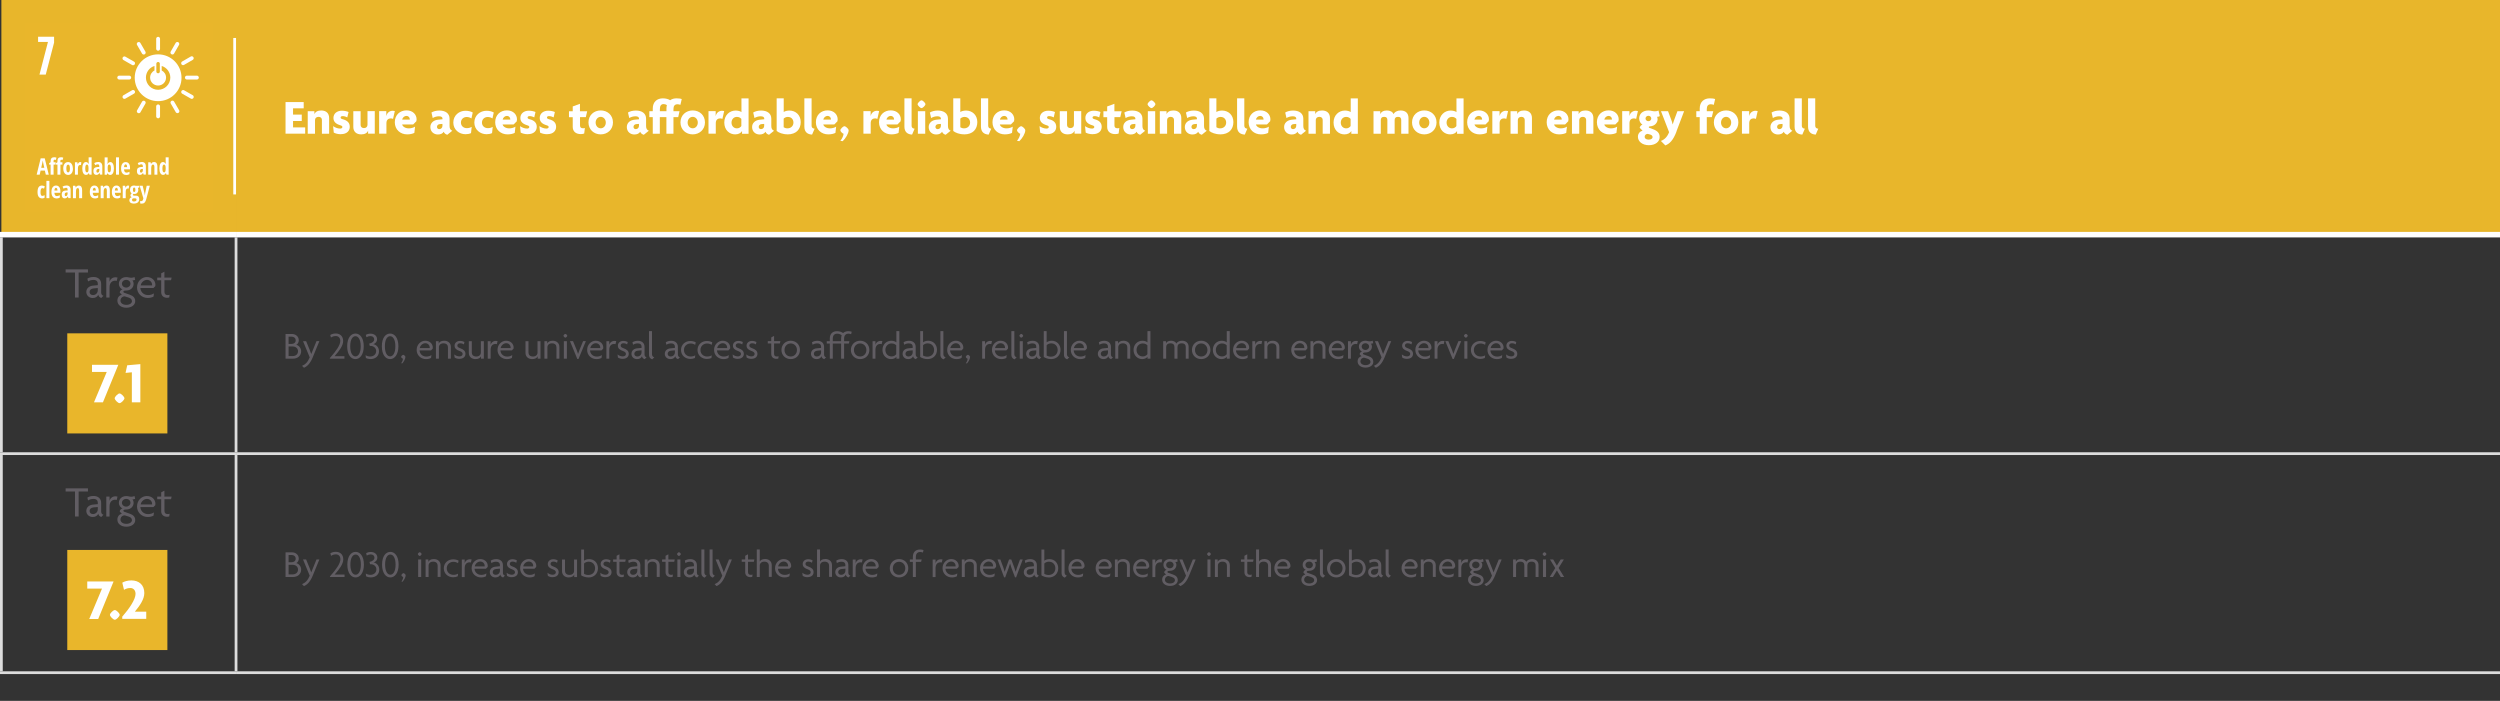 <?xml version="1.0" encoding="UTF-8"?>
<svg id="uuid-1e183674-07fe-41a7-8348-b3ef29169abe" data-name="Layer 1" xmlns="http://www.w3.org/2000/svg" width="453" height="127" xmlns:xlink="http://www.w3.org/1999/xlink" viewBox="0 0 453 127"><rect x="0" y="0" width="453" height="127" fill="#333333" stroke="none"/>
  <defs>
    <clipPath id="uuid-b2149f5c-2bad-45e4-948a-cecdcfcf26be">
      <rect x="0" width="453.54" height="125.43" fill="none" stroke-width="0"/>
    </clipPath>
    <clipPath id="uuid-2a57e64c-1a07-4018-a7ae-c2f755571004">
      <rect x="0" width="453.54" height="125.43" fill="none" stroke-width="0"/>
    </clipPath>
    <clipPath id="uuid-0f691769-b19e-4ec5-a075-daa7b464736d">
      <rect x="0" width="453.54" height="125.43" fill="none" stroke-width="0"/>
    </clipPath>
    <clipPath id="uuid-4b2e750a-809b-4503-9007-cec6d22adc6f">
      <rect x="4.5" y="4.25" width="34.02" height="34.02" fill="none" stroke-width="0"/>
    </clipPath>
  </defs>
  <g clip-path="url(#uuid-b2149f5c-2bad-45e4-948a-cecdcfcf26be)">
    <path d="M.25,42.52h42.52V0H.25v42.52ZM42.77,42.52h410.77V0H42.77v42.52Z" fill="#e8b62b" stroke-width="0"/>
    <line x1="42.77" y1="81.95" x2="42.77" y2="43.02" fill="none" stroke="#ddd" stroke-miterlimit="10" stroke-width=".5"/>
    <g clip-path="url(#uuid-2a57e64c-1a07-4018-a7ae-c2f755571004)">
      <line x1="0" y1="82.2" x2="42.77" y2="82.2" fill="none" stroke="#ddd" stroke-miterlimit="10" stroke-width=".5"/>
      <line x1="42.77" y1="82.2" x2="454.04" y2="82.2" fill="none" stroke="#ddd" stroke-miterlimit="10" stroke-width=".5"/>
    </g>
    <line x1="42.77" y1="121.64" x2="42.77" y2="82.45" fill="none" stroke="#ddd" stroke-miterlimit="10" stroke-width=".5"/>
    <g clip-path="url(#uuid-0f691769-b19e-4ec5-a075-daa7b464736d)">
      <line x1="0" y1="121.89" x2="42.77" y2="121.89" fill="none" stroke="#ddd" stroke-miterlimit="10" stroke-width=".5"/>
      <line x1="42.77" y1="121.89" x2="454.04" y2="121.89" fill="none" stroke="#ddd" stroke-miterlimit="10" stroke-width=".5"/>
      <line x1=".25" y1="81.95" x2=".25" y2="43.02" fill="none" stroke="#ddd" stroke-miterlimit="10" stroke-width=".5"/>
      <line x1=".25" y1="121.64" x2=".25" y2="82.45" fill="none" stroke="#ddd" stroke-miterlimit="10" stroke-width=".5"/>
      <line x1="0" y1="42.52" x2="42.77" y2="42.52" fill="none" stroke="#fff" stroke-miterlimit="10"/>
      <line x1="42.77" y1="42.52" x2="454.04" y2="42.52" fill="none" stroke="#fff" stroke-miterlimit="10"/>
    </g>
    <rect x="4.5" y="4.25" width="34.02" height="34.02" fill="#e9b62b" stroke-width="0"/>
    <polygon points="6.9 7.6 8.69 7.6 7.15 13.52 8.29 13.52 9.8 7.72 9.8 6.66 6.9 6.66 6.9 7.6" fill="#fff" stroke-width="0"/>
    <g clip-path="url(#uuid-4b2e750a-809b-4503-9007-cec6d22adc6f)">
      <path d="M28.65,9.85c-2.34,0-4.24,1.9-4.24,4.24s1.9,4.24,4.24,4.24,4.24-1.9,4.24-4.24-1.9-4.24-4.24-4.24M28.33,11.53c0-.14.14-.3.32-.3s.31.15.31.3v1.46c0,.14-.14.29-.31.29s-.32-.15-.32-.29v-1.46ZM28.65,16.27c-1.22,0-2.21-.99-2.21-2.21,0-.99.65-1.83,1.55-2.11v.82c-.47.24-.79.73-.79,1.29,0,.8.65,1.44,1.45,1.44s1.44-.65,1.44-1.44c0-.56-.32-1.05-.79-1.29v-.82c.9.28,1.56,1.12,1.56,2.11,0,1.22-.99,2.21-2.21,2.21" fill="#fff" stroke-width="0"/>
      <path d="M23.77,14.06c0-.19-.17-.35-.33-.35h-1.86c-.16,0-.33.16-.33.35s.17.35.33.35h1.86c.15,0,.33-.16.33-.35" fill="#fff" stroke-width="0"/>
      <path d="M36.03,14.06c0-.19-.17-.35-.33-.35h-1.86c-.16,0-.33.16-.33.35s.17.35.33.35h1.86c.15,0,.33-.16.33-.35" fill="#fff" stroke-width="0"/>
      <path d="M28.65,9.19c.19,0,.35-.17.35-.33v-1.86c0-.16-.16-.33-.35-.33s-.35.17-.35.33v1.86c0,.16.16.33.35.33" fill="#fff" stroke-width="0"/>
      <path d="M28.65,21.44c.19,0,.35-.17.35-.33v-1.86c0-.16-.16-.33-.35-.33s-.35.17-.35.33v1.86c0,.15.16.33.35.33" fill="#fff" stroke-width="0"/>
      <path d="M24.42,11.64c.1-.17.03-.39-.11-.46l-1.61-.92c-.14-.08-.36-.03-.46.14-.1.17-.02.39.11.47l1.61.92c.14.08.36.03.46-.14" fill="#fff" stroke-width="0"/>
      <path d="M35.06,17.73c.09-.17.02-.39-.11-.46l-1.61-.92c-.14-.08-.36-.03-.46.14-.1.17-.02.39.11.47l1.61.92c.13.08.36.03.46-.14" fill="#fff" stroke-width="0"/>
      <path d="M31.07,9.83c.17.1.39.03.46-.11l.92-1.61c.08-.14.03-.36-.14-.46-.17-.1-.39-.02-.47.11l-.92,1.61c-.08.13-.03.36.14.46" fill="#fff" stroke-width="0"/>
      <path d="M24.98,20.47c.17.1.39.03.46-.11l.92-1.61c.08-.14.03-.36-.14-.46-.17-.1-.39-.02-.47.11l-.92,1.61c-.08.13-.03.36.14.46" fill="#fff" stroke-width="0"/>
      <path d="M26.22,9.84c.17-.1.22-.32.14-.46l-.93-1.61c-.08-.14-.3-.21-.47-.11-.17.1-.22.32-.14.46l.93,1.61c.08.13.3.2.47.11" fill="#fff" stroke-width="0"/>
      <path d="M32.33,20.46c.17-.1.22-.32.14-.46l-.93-1.61c-.08-.14-.3-.21-.47-.11-.17.1-.22.32-.14.46l.93,1.61c.08.13.3.2.47.11" fill="#fff" stroke-width="0"/>
      <path d="M32.87,11.63c.1.17.32.22.46.14l1.61-.93c.14-.08.21-.3.11-.47-.1-.17-.32-.22-.46-.14l-1.61.93c-.13.08-.2.3-.11.46" fill="#fff" stroke-width="0"/>
      <path d="M22.24,17.74c.1.17.32.22.46.14l1.61-.93c.14-.08.21-.3.11-.47-.1-.17-.32-.22-.46-.14l-1.61.93c-.13.08-.2.3-.11.46" fill="#fff" stroke-width="0"/>
      <path d="M8.3,31.65l-.17-.74h-.77l-.17.74h-.55l.73-2.96h.74l.73,2.96h-.55ZM8.03,30.42l-.16-.69s-.03-.15-.06-.31c-.03-.17-.05-.28-.06-.34-.02.12-.04.24-.07.38-.03.14-.1.46-.21.95h.56Z" fill="#fff" stroke-width="0"/>
      <path d="M10.08,29.83h-.37v1.82h-.54v-1.82h-.26v-.27l.26-.16v-.17c0-.25.05-.44.16-.56.1-.12.27-.18.5-.18.15,0,.28.03.41.09l-.14.41c-.07-.03-.14-.05-.21-.05-.06,0-.11.02-.14.07-.03.05-.04.12-.04.22v.17h.37v.43ZM11.32,29.83h-.37v1.82h-.54v-1.82h-.26v-.27l.26-.16v-.17c0-.25.05-.44.15-.56.1-.12.27-.18.5-.18.15,0,.28.03.41.09l-.14.41c-.07-.03-.14-.05-.21-.05-.06,0-.11.02-.14.07-.03.05-.04.12-.04.22v.17h.37v.43Z" fill="#fff" stroke-width="0"/>
      <path d="M13.22,30.53c0,.37-.08.66-.24.86-.15.21-.37.31-.64.31-.17,0-.32-.05-.46-.14-.13-.09-.23-.23-.31-.41-.07-.18-.11-.38-.11-.62,0-.36.08-.65.23-.85.15-.21.37-.31.64-.31s.48.1.63.31c.16.21.24.49.24.85M12.02,30.53c0,.23.03.41.08.53.05.12.13.18.25.18.21,0,.32-.24.32-.71,0-.23-.03-.41-.08-.53-.05-.12-.13-.17-.24-.17s-.2.06-.25.17c-.05.12-.08.29-.08.53" fill="#fff" stroke-width="0"/>
      <path d="M14.55,29.36c.07,0,.13.01.19.03l-.06.52s-.09-.02-.15-.02c-.13,0-.23.05-.3.15-.07.1-.11.25-.11.45v1.16h-.54v-2.25h.44l.06.35h.02c.06-.14.12-.24.19-.3.07-.06.15-.09.24-.09" fill="#fff" stroke-width="0"/>
      <path d="M15.58,31.69c-.21,0-.37-.1-.49-.31-.12-.2-.18-.49-.18-.85s.06-.65.18-.86c.12-.21.28-.31.48-.31.1,0,.19.03.27.08.07.05.14.14.21.25h.03c-.02-.2-.02-.35-.02-.43v-.75h.54v3.14h-.4l-.09-.29h-.02c-.11.22-.28.33-.5.33M15.75,31.24c.1,0,.17-.04.22-.14.05-.09.07-.26.07-.5v-.07c0-.26-.02-.44-.07-.55-.05-.11-.12-.16-.23-.16-.1,0-.17.06-.22.18s-.07.3-.07.53.02.41.07.53c.05.12.12.17.22.17" fill="#fff" stroke-width="0"/>
      <path d="M18.14,31.65l-.11-.31h-.01c-.08.13-.16.22-.25.27-.08.05-.19.08-.32.08-.16,0-.3-.06-.39-.19-.1-.12-.14-.3-.14-.52,0-.24.06-.41.19-.53.13-.11.32-.18.58-.19h.3v-.17c0-.21-.09-.32-.27-.32-.14,0-.29.05-.46.16l-.19-.37c.22-.14.47-.21.73-.21.24,0,.42.07.55.2.12.14.19.33.19.58v1.51h-.39ZM17.68,31.28c.1,0,.18-.04.23-.13.06-.09.09-.21.09-.35v-.19h-.17c-.12.01-.21.05-.27.11-.06.06-.09.16-.09.28,0,.19.07.28.2.28" fill="#fff" stroke-width="0"/>
      <path d="M19.98,29.36c.2,0,.36.1.48.31.12.2.18.49.18.86s-.06.66-.18.86c-.12.2-.28.31-.49.31-.1,0-.19-.02-.27-.07-.08-.04-.15-.12-.22-.23h-.03l-.09.26h-.4v-3.14h.54v.74s0,.06,0,.1c0,.03-.01.15-.03.35h.03c.07-.12.14-.21.21-.26.08-.05.16-.07.26-.07M19.8,29.82c-.1,0-.18.05-.22.14-.05.1-.07.26-.07.5v.06c0,.26.02.44.07.55.05.11.12.16.23.16.19,0,.29-.24.29-.71s-.1-.7-.29-.7" fill="#fff" stroke-width="0"/>
      <rect x="21.02" y="28.51" width=".54" height="3.14" fill="#fff" stroke-width="0"/>
      <path d="M22.84,31.7c-.28,0-.5-.1-.66-.3-.16-.2-.24-.48-.24-.85s.07-.66.22-.87c.15-.21.35-.31.61-.31.24,0,.44.09.58.27.14.18.21.43.21.75v.29h-1.08c0,.2.05.35.12.45.08.1.19.15.32.15.17,0,.35-.06.54-.16v.44c-.17.1-.38.16-.62.16M22.76,29.78c-.08,0-.14.04-.19.12-.05.08-.08.21-.09.38h.55c0-.17-.03-.29-.07-.37-.05-.08-.11-.13-.19-.13" fill="#fff" stroke-width="0"/>
      <path d="M26.03,31.65l-.11-.31h-.01c-.08.13-.16.22-.25.27-.08.05-.19.08-.32.08-.16,0-.3-.06-.39-.19-.1-.12-.14-.3-.14-.52,0-.24.06-.41.19-.53.13-.11.32-.18.58-.19h.3v-.17c0-.21-.09-.32-.27-.32-.14,0-.29.05-.46.16l-.19-.37c.22-.14.47-.21.73-.21.24,0,.42.07.55.2.12.14.19.33.19.58v1.51h-.39ZM25.57,31.28c.1,0,.18-.04.23-.13.06-.09.09-.21.09-.35v-.19h-.17c-.12.01-.21.05-.27.11-.06.06-.09.16-.09.28,0,.19.07.28.2.28" fill="#fff" stroke-width="0"/>
      <path d="M27.98,31.65v-1.34c0-.16-.02-.29-.06-.37-.04-.08-.1-.12-.19-.12-.12,0-.2.06-.25.17-.06.12-.08.31-.08.58v1.08h-.54v-2.25h.43l.06.29h.03c.05-.1.12-.18.21-.24.09-.06.2-.09.32-.09.2,0,.36.07.46.21.1.14.15.34.15.61v1.47h-.54Z" fill="#fff" stroke-width="0"/>
      <path d="M29.55,31.69c-.21,0-.37-.1-.49-.31-.12-.2-.18-.49-.18-.85s.06-.65.17-.86c.12-.21.28-.31.48-.31.1,0,.19.03.27.08.08.05.14.14.21.25h.03c-.02-.2-.02-.35-.02-.43v-.75h.54v3.14h-.4l-.09-.29h-.02c-.11.22-.28.33-.5.33M29.72,31.24c.1,0,.17-.04.22-.14.05-.09.07-.26.08-.5v-.07c0-.26-.02-.44-.07-.55-.05-.11-.12-.16-.23-.16-.1,0-.17.06-.22.18s-.07.3-.07.53.02.41.07.53c.05.12.12.17.22.17" fill="#fff" stroke-width="0"/>
      <path d="M7.62,35.95c-.27,0-.47-.1-.61-.29-.14-.19-.21-.48-.21-.86s.07-.69.2-.89c.13-.19.34-.29.61-.29.08,0,.17.01.26.04.09.02.17.06.25.11l-.15.42c-.11-.07-.21-.1-.3-.1-.11,0-.2.06-.25.18-.05.12-.08.3-.08.54s.03.41.08.52c.05.11.13.17.24.17.13,0,.27-.05.42-.14v.47c-.14.09-.3.13-.47.13" fill="#fff" stroke-width="0"/>
      <rect x="8.41" y="32.77" width=".54" height="3.14" fill="#fff" stroke-width="0"/>
      <path d="M10.22,35.95c-.28,0-.5-.1-.66-.3-.16-.2-.24-.48-.24-.85s.07-.66.22-.87c.15-.21.35-.31.61-.31.24,0,.44.09.58.27.14.18.21.43.21.75v.29h-1.08c0,.2.05.35.12.45.08.1.19.15.32.15.17,0,.35-.06.54-.16v.44c-.17.1-.38.16-.62.16M10.14,34.03c-.08,0-.14.04-.19.12-.05.08-.08.21-.09.38h.55c0-.17-.03-.29-.07-.37-.05-.08-.11-.13-.19-.13" fill="#fff" stroke-width="0"/>
      <path d="M12.4,35.91l-.11-.31h-.01c-.08.13-.16.22-.25.27-.08.05-.19.08-.32.08-.16,0-.3-.06-.39-.19s-.14-.3-.14-.52c0-.24.06-.41.19-.53s.32-.18.58-.19h.3v-.17c0-.21-.09-.32-.27-.32-.14,0-.29.05-.46.16l-.19-.37c.22-.14.47-.21.73-.21.24,0,.42.07.55.2.12.14.19.33.19.58v1.51h-.39ZM11.93,35.53c.1,0,.18-.04.23-.13.06-.09.09-.21.09-.35v-.19h-.16c-.12.01-.21.05-.27.11-.06.06-.09.16-.09.28,0,.19.07.28.2.28" fill="#fff" stroke-width="0"/>
      <path d="M14.34,35.91v-1.34c0-.16-.02-.29-.06-.37-.04-.08-.1-.12-.19-.12-.12,0-.2.06-.25.17-.05.12-.08.31-.08.58v1.08h-.54v-2.25h.43l.06.29h.03c.05-.1.12-.18.21-.24.09-.06.2-.09.32-.09.2,0,.36.07.46.21.1.14.15.34.15.61v1.47h-.54Z" fill="#fff" stroke-width="0"/>
      <path d="M17.17,35.95c-.28,0-.5-.1-.66-.3-.16-.2-.24-.48-.24-.85s.07-.66.22-.87c.15-.21.35-.31.61-.31.24,0,.44.09.58.27.14.18.21.43.21.75v.29h-1.08c0,.2.05.35.12.45.08.1.19.15.32.15.17,0,.35-.06.54-.16v.44c-.17.1-.38.16-.62.16M17.09,34.03c-.08,0-.14.04-.19.12-.05.08-.08.21-.09.38h.55c0-.17-.03-.29-.07-.37-.05-.08-.11-.13-.19-.13" fill="#fff" stroke-width="0"/>
      <path d="M19.36,35.91v-1.34c0-.16-.02-.29-.06-.37-.04-.08-.1-.12-.19-.12-.12,0-.2.06-.25.17-.06.12-.08.31-.08.58v1.08h-.54v-2.25h.43l.06.29h.03c.05-.1.12-.18.21-.24.09-.06.2-.09.32-.09.2,0,.36.07.46.21.1.14.15.34.15.61v1.47h-.54Z" fill="#fff" stroke-width="0"/>
      <path d="M21.17,35.95c-.28,0-.5-.1-.66-.3-.16-.2-.24-.48-.24-.85s.07-.66.22-.87c.15-.21.35-.31.61-.31.24,0,.44.09.58.27.14.18.21.43.21.75v.29h-1.08c0,.2.05.35.12.45.08.1.19.15.32.15.17,0,.35-.06.54-.16v.44c-.17.1-.38.16-.62.16M21.09,34.03c-.08,0-.14.04-.19.12-.05.08-.08.21-.09.38h.55c0-.17-.03-.29-.07-.37-.05-.08-.11-.13-.19-.13" fill="#fff" stroke-width="0"/>
      <path d="M23.2,33.62c.07,0,.13.01.19.03l-.06.52s-.09-.02-.15-.02c-.13,0-.23.05-.3.15-.07.1-.1.25-.1.45v1.16h-.54v-2.25h.44l.06.35h.02c.06-.14.12-.24.19-.3.07-.06.15-.09.24-.09" fill="#fff" stroke-width="0"/>
      <path d="M25.25,33.66v.32l-.27.06c.05.09.08.21.08.35,0,.24-.07.42-.19.56-.13.13-.31.2-.54.2-.07,0-.12,0-.15-.02-.03.02-.05.05-.07.08-.02.03-.03.06-.03.1,0,.09.08.14.24.14h.32c.19,0,.34.05.44.15.1.1.15.26.15.47,0,.26-.09.46-.26.61-.17.14-.43.21-.75.21-.25,0-.44-.06-.58-.16-.13-.11-.2-.26-.2-.46,0-.12.04-.24.11-.33.08-.1.18-.16.32-.21-.07-.03-.12-.07-.17-.12-.04-.06-.07-.12-.07-.2,0-.05,0-.09.02-.12.01-.04.03-.07.06-.1.03-.03.08-.08.15-.15-.09-.06-.17-.14-.22-.26-.05-.12-.08-.25-.08-.39,0-.25.06-.44.19-.57.13-.14.31-.2.56-.2.05,0,.1,0,.16.02.06,0,.1.02.13.03h.64ZM23.93,36.23c0,.09.03.16.08.21.06.05.14.07.24.07.16,0,.28-.03.37-.09.08-.06.12-.15.12-.25,0-.08-.02-.15-.07-.18-.04-.04-.13-.05-.25-.05h-.26c-.07,0-.13.03-.17.08-.04.05-.07.13-.07.22M24.09,34.39c0,.27.07.4.22.4s.22-.13.22-.4-.07-.41-.22-.41-.22.14-.22.42" fill="#fff" stroke-width="0"/>
      <path d="M25.29,33.66h.56l.31,1.27c.03.11.06.27.08.47h.01s0-.09.02-.17c.01-.08.02-.15.03-.19,0-.05.1-.51.28-1.38h.57l-.64,2.41c-.08.3-.18.51-.31.64s-.3.19-.52.19c-.1,0-.2-.01-.28-.03v-.45c.05.02.12.03.19.03.18,0,.3-.12.35-.36l.04-.14-.67-2.29Z" fill="#fff" stroke-width="0"/>
    </g>
    <g>
      <path d="M51.74,24.23v-5.74h3.29v1.14h-1.93v1.13h1.58v1.17h-1.58v1.15h2.2v1.14h-3.57Z" fill="#fff" stroke-width="0"/>
      <path d="M58.33,24.23v-2.5c0-.3-.2-.56-.6-.56s-.65.25-.65.58v2.48h-1.32v-4.08h1.21v.55h0c.16-.43.58-.68,1.24-.68.89,0,1.43.5,1.43,1.37v2.84h-1.32Z" fill="#fff" stroke-width="0"/>
      <path d="M61.78,24.32c-.56,0-.96-.12-1.3-.29l-.12-1.17c.36.25.83.44,1.28.44.24,0,.4-.13.4-.28,0-.17-.13-.24-.37-.32-.78-.23-1.25-.62-1.25-1.33,0-.8.65-1.31,1.53-1.31.5,0,1,.13,1.21.24l-.23.97c-.2-.11-.52-.23-.85-.23-.22,0-.36.1-.36.26,0,.15.11.23.36.3.92.24,1.3.7,1.3,1.39s-.5,1.32-1.6,1.32Z" fill="#fff" stroke-width="0"/>
      <path d="M66.7,24.23v-.56h0c-.16.43-.59.68-1.25.68-.89,0-1.43-.5-1.43-1.36v-2.84h1.32v2.5c0,.3.21.56.61.56s.64-.26.64-.59v-2.48h1.32v4.08h-1.21Z" fill="#fff" stroke-width="0"/>
      <path d="M71.23,21.55c-.08-.04-.26-.1-.4-.1-.42,0-.81.22-.81.87v1.9h-1.32v-4.08h1.3v.91h0c.13-.64.61-.98,1.16-.98.13,0,.28.02.38.05l-.32,1.42Z" fill="#fff" stroke-width="0"/>
      <path d="M75.45,21.96l-.58.59h-2c.06.33.51.71,1.21.71.42,0,.86-.13,1.13-.31l-.13,1.13c-.31.16-.77.27-1.3.27-1.24,0-2.24-.86-2.24-2.2s.95-2.15,2.12-2.15,1.83.78,1.83,1.63c0,.1-.02.23-.04.31ZM73.66,21c-.39,0-.71.3-.79.67h1.38s0-.05,0-.09c0-.28-.24-.58-.59-.58Z" fill="#fff" stroke-width="0"/>
      <path d="M81.03,24.41c-.24-.05-.52-.24-.63-.54-.18.33-.57.5-1.06.5-.72,0-1.36-.5-1.36-1.35,0-.75.58-1.25,1.39-1.33l.81-.08v-.13c0-.24-.2-.41-.64-.41-.4,0-.84.13-1.13.32l-.23-1c.33-.22.89-.36,1.43-.36,1.08,0,1.85.5,1.85,1.48v1.33c0,.48.18.73.5.85l-.92.74ZM80.18,22.45l-.5.04c-.34.03-.5.27-.5.51,0,.22.16.4.41.4.32,0,.58-.24.58-.59v-.36Z" fill="#fff" stroke-width="0"/>
      <path d="M85.43,21.46c-.27-.17-.55-.26-.87-.26-.58,0-1.04.41-1.04,1.01s.46,1.01,1.06,1.01c.34,0,.6-.07.89-.23l-.12,1.13c-.27.13-.62.2-1,.2-1.14,0-2.21-.81-2.21-2.12s1.07-2.13,2.18-2.13c.54,0,.98.11,1.34.31l-.24,1.1Z" fill="#fff" stroke-width="0"/>
      <path d="M89.24,21.46c-.27-.17-.55-.26-.87-.26-.58,0-1.04.41-1.04,1.01s.46,1.01,1.06,1.01c.34,0,.6-.07.89-.23l-.12,1.13c-.27.13-.62.2-1,.2-1.14,0-2.21-.81-2.21-2.12s1.07-2.13,2.18-2.13c.54,0,.98.11,1.34.31l-.24,1.1Z" fill="#fff" stroke-width="0"/>
      <path d="M93.66,21.96l-.59.59h-2c.06.33.51.71,1.21.71.42,0,.85-.13,1.12-.31l-.13,1.13c-.31.16-.77.27-1.3.27-1.24,0-2.24-.86-2.24-2.2s.95-2.15,2.12-2.15,1.83.78,1.83,1.63c0,.1-.02.23-.04.31ZM91.87,21c-.39,0-.71.3-.79.67h1.38s0-.05,0-.09c0-.28-.24-.58-.59-.58Z" fill="#fff" stroke-width="0"/>
      <path d="M95.65,24.32c-.56,0-.96-.12-1.3-.29l-.12-1.17c.36.25.83.44,1.28.44.24,0,.4-.13.4-.28,0-.17-.13-.24-.37-.32-.78-.23-1.25-.62-1.25-1.33,0-.8.65-1.31,1.53-1.31.5,0,1,.13,1.21.24l-.22.97c-.2-.11-.52-.23-.85-.23-.22,0-.36.1-.36.26,0,.15.11.23.36.3.92.24,1.3.7,1.3,1.39s-.5,1.32-1.6,1.32Z" fill="#fff" stroke-width="0"/>
      <path d="M99.16,24.32c-.56,0-.96-.12-1.3-.29l-.12-1.17c.36.25.83.44,1.28.44.24,0,.4-.13.4-.28,0-.17-.13-.24-.37-.32-.78-.23-1.25-.62-1.25-1.33,0-.8.65-1.31,1.53-1.31.5,0,1,.13,1.21.24l-.22.97c-.2-.11-.52-.23-.85-.23-.22,0-.36.1-.36.26,0,.15.11.23.36.3.92.24,1.3.7,1.3,1.39s-.5,1.32-1.6,1.32Z" fill="#fff" stroke-width="0"/>
      <path d="M106.16,21.23h-1.06v1.51c0,.35.19.5.54.5.15,0,.24,0,.34-.05l-.12,1c-.13.06-.35.11-.61.11-.92,0-1.47-.49-1.47-1.3v-1.76h-.68v-1.08h.68v-.87l1.31-.48v1.35h1.31l-.25,1.08Z" fill="#fff" stroke-width="0"/>
      <path d="M108.85,24.35c-1.23,0-2.22-.87-2.22-2.17s.99-2.17,2.22-2.17,2.22.87,2.22,2.17-1,2.17-2.22,2.17ZM108.85,21.17c-.49,0-.92.43-.92,1.04s.42,1.04.92,1.04.92-.43.92-1.04-.43-1.04-.92-1.04Z" fill="#fff" stroke-width="0"/>
      <path d="M116.63,24.41c-.24-.05-.52-.24-.63-.54-.18.33-.57.5-1.06.5-.72,0-1.36-.5-1.36-1.35,0-.75.58-1.25,1.4-1.33l.81-.08v-.13c0-.24-.2-.41-.64-.41-.4,0-.84.13-1.13.32l-.23-1c.33-.22.89-.36,1.43-.36,1.08,0,1.85.5,1.85,1.48v1.33c0,.48.18.73.5.85l-.92.74ZM115.79,22.45l-.5.04c-.34.03-.5.27-.5.51,0,.22.16.4.41.4.31,0,.58-.24.58-.59v-.36Z" fill="#fff" stroke-width="0"/>
      <path d="M123.3,19c-.15-.06-.37-.11-.53-.11-.49,0-.74.29-.74.87v.39h1.1l-.24,1.08h-.86v3h-1.28v-3h-1.19v3h-1.28v-3h-.62v-1.08h.62v-.48c0-1.24.8-1.85,1.83-1.85.54,0,1,.13,1.32.34.31-.23.7-.34,1.14-.34.38,0,.76.04.96.13l-.24,1.04ZM120.25,18.86c-.45,0-.68.3-.68.9v.39h1.19v-.48c0-.23.03-.43.08-.61-.18-.14-.4-.2-.58-.2Z" fill="#fff" stroke-width="0"/>
      <path d="M125.52,24.35c-1.23,0-2.22-.87-2.22-2.17s.99-2.17,2.22-2.17,2.22.87,2.22,2.17-1,2.17-2.22,2.17ZM125.52,21.17c-.5,0-.92.43-.92,1.04s.42,1.04.92,1.04.92-.43.92-1.04-.43-1.04-.92-1.04Z" fill="#fff" stroke-width="0"/>
      <path d="M130.91,21.55c-.08-.04-.26-.1-.4-.1-.42,0-.81.22-.81.87v1.9h-1.32v-4.08h1.3v.91h0c.14-.64.61-.98,1.16-.98.13,0,.28.02.38.05l-.32,1.42Z" fill="#fff" stroke-width="0"/>
      <path d="M134.46,24.23v-.5h0c-.22.41-.69.62-1.26.62-1,0-1.96-.76-1.96-2.15,0-1.31.94-2.17,2.07-2.17.43,0,.87.14,1.04.28v-2.48h1.29v6.41h-1.16ZM134.33,21.55c-.13-.17-.4-.37-.8-.37-.58,0-.98.45-.98,1.04s.41,1.04.98,1.04c.39,0,.66-.21.8-.42v-1.28Z" fill="#fff" stroke-width="0"/>
      <path d="M139.33,24.41c-.24-.05-.52-.24-.63-.54-.18.33-.57.5-1.06.5-.72,0-1.36-.5-1.36-1.35,0-.75.58-1.25,1.39-1.33l.81-.08v-.13c0-.24-.2-.41-.64-.41-.4,0-.84.13-1.13.32l-.23-1c.33-.22.89-.36,1.43-.36,1.08,0,1.85.5,1.85,1.48v1.33c0,.48.18.73.5.85l-.92.74ZM138.48,22.45l-.5.04c-.34.03-.5.27-.5.51,0,.22.16.4.41.4.32,0,.58-.24.58-.59v-.36Z" fill="#fff" stroke-width="0"/>
      <path d="M142.69,24.34c-.86,0-1.57-.3-1.96-.6v-5.92h1.28v2.48c.17-.14.6-.27,1.03-.27,1.12,0,2.05.8,2.05,2.09s-.8,2.23-2.39,2.23ZM142.79,21.18c-.38,0-.67.18-.79.32v1.56c.14.1.42.2.67.2.67,0,1.1-.46,1.1-1.05s-.4-1.02-.97-1.02Z" fill="#fff" stroke-width="0"/>
      <path d="M147.15,24.39c-.84-.04-1.4-.47-1.4-1.45v-5.12h1.31v4.96c0,.33.19.51.55.54l-.46,1.07Z" fill="#fff" stroke-width="0"/>
      <path d="M151.76,21.96l-.58.59h-2c.06.33.51.71,1.21.71.42,0,.86-.13,1.12-.31l-.13,1.13c-.31.16-.77.27-1.3.27-1.24,0-2.24-.86-2.24-2.2s.95-2.15,2.12-2.15,1.83.78,1.83,1.63c0,.1-.02.23-.04.31ZM149.97,21c-.39,0-.71.3-.79.67h1.38s0-.05,0-.09c0-.28-.24-.58-.59-.58Z" fill="#fff" stroke-width="0"/>
      <path d="M152.68,25.58l-.41-.07c.31-.35.54-.86.59-1.27-.22-.05-.59-.43-.59-.63,0-.26.51-.74.75-.74.21,0,.75.46.75.74,0,.57-.55,1.49-1.08,1.97Z" fill="#fff" stroke-width="0"/>
      <path d="M158.98,21.55c-.08-.04-.26-.1-.4-.1-.42,0-.81.22-.81.87v1.9h-1.32v-4.08h1.31v.91h0c.13-.64.61-.98,1.16-.98.12,0,.28.02.38.05l-.32,1.42Z" fill="#fff" stroke-width="0"/>
      <path d="M163.2,21.96l-.58.59h-2c.06.33.51.71,1.21.71.42,0,.86-.13,1.12-.31l-.13,1.13c-.31.16-.77.27-1.3.27-1.24,0-2.24-.86-2.24-2.2s.95-2.15,2.12-2.15,1.83.78,1.83,1.63c0,.1-.02.23-.04.31ZM161.41,21c-.39,0-.71.3-.79.67h1.38s0-.05,0-.09c0-.28-.24-.58-.59-.58Z" fill="#fff" stroke-width="0"/>
      <path d="M165.28,24.39c-.84-.04-1.4-.47-1.4-1.45v-5.12h1.3v4.96c0,.33.19.51.55.54l-.46,1.07Z" fill="#fff" stroke-width="0"/>
      <path d="M166.98,19.59c-.23,0-.71-.48-.71-.71s.48-.7.71-.7.71.47.71.7-.48.71-.71.71ZM166.32,24.23v-4.08h1.33v4.08h-1.33Z" fill="#fff" stroke-width="0"/>
      <path d="M171.33,24.41c-.24-.05-.52-.24-.63-.54-.18.33-.57.5-1.06.5-.72,0-1.36-.5-1.36-1.35,0-.75.58-1.25,1.4-1.33l.81-.08v-.13c0-.24-.2-.41-.64-.41-.4,0-.84.13-1.13.32l-.23-1c.33-.22.89-.36,1.43-.36,1.08,0,1.85.5,1.85,1.48v1.33c0,.48.18.73.49.85l-.92.74ZM170.49,22.45l-.5.04c-.34.03-.49.27-.49.51,0,.22.16.4.41.4.31,0,.58-.24.58-.59v-.36Z" fill="#fff" stroke-width="0"/>
      <path d="M174.69,24.34c-.87,0-1.57-.3-1.96-.6v-5.92h1.28v2.48c.17-.14.6-.27,1.03-.27,1.12,0,2.05.8,2.05,2.09s-.8,2.23-2.39,2.23ZM174.8,21.18c-.38,0-.67.18-.79.32v1.56c.13.1.41.2.67.2.67,0,1.1-.46,1.1-1.05s-.4-1.02-.97-1.02Z" fill="#fff" stroke-width="0"/>
      <path d="M179.15,24.39c-.84-.04-1.4-.47-1.4-1.45v-5.12h1.31v4.96c0,.33.19.51.55.54l-.46,1.07Z" fill="#fff" stroke-width="0"/>
      <path d="M183.76,21.96l-.59.59h-2c.06.33.51.71,1.21.71.42,0,.86-.13,1.13-.31l-.13,1.13c-.31.16-.77.27-1.3.27-1.24,0-2.24-.86-2.24-2.2s.95-2.15,2.12-2.15,1.83.78,1.83,1.63c0,.1-.02.23-.04.31ZM181.97,21c-.39,0-.71.3-.79.67h1.38s0-.05,0-.09c0-.28-.24-.58-.59-.58Z" fill="#fff" stroke-width="0"/>
      <path d="M184.69,25.58l-.41-.07c.31-.35.54-.86.59-1.27-.22-.05-.59-.43-.59-.63,0-.26.51-.74.75-.74.21,0,.75.46.75.74,0,.57-.55,1.49-1.08,1.97Z" fill="#fff" stroke-width="0"/>
      <path d="M189.78,24.32c-.56,0-.96-.12-1.3-.29l-.12-1.17c.36.25.83.44,1.28.44.24,0,.4-.13.4-.28,0-.17-.13-.24-.37-.32-.78-.23-1.25-.62-1.25-1.33,0-.8.65-1.31,1.53-1.31.5,0,1,.13,1.21.24l-.22.97c-.2-.11-.52-.23-.85-.23-.22,0-.36.1-.36.26,0,.15.11.23.36.3.92.24,1.3.7,1.3,1.39s-.5,1.32-1.6,1.32Z" fill="#fff" stroke-width="0"/>
      <path d="M194.71,24.23v-.56h0c-.16.43-.59.68-1.25.68-.89,0-1.43-.5-1.43-1.36v-2.84h1.32v2.5c0,.3.21.56.61.56s.64-.26.64-.59v-2.48h1.32v4.08h-1.21Z" fill="#fff" stroke-width="0"/>
      <path d="M198.03,24.32c-.56,0-.96-.12-1.3-.29l-.12-1.17c.36.25.83.44,1.28.44.24,0,.4-.13.4-.28,0-.17-.13-.24-.37-.32-.78-.23-1.25-.62-1.25-1.33,0-.8.65-1.31,1.53-1.31.5,0,1,.13,1.21.24l-.23.97c-.2-.11-.52-.23-.85-.23-.22,0-.36.1-.36.26,0,.15.11.23.36.3.92.24,1.3.7,1.3,1.39s-.5,1.32-1.6,1.32Z" fill="#fff" stroke-width="0"/>
      <path d="M203,21.23h-1.06v1.51c0,.35.19.5.54.5.15,0,.24,0,.34-.05l-.12,1c-.13.06-.35.11-.61.11-.92,0-1.47-.49-1.47-1.3v-1.76h-.68v-1.08h.68v-.87l1.31-.48v1.35h1.31l-.25,1.08Z" fill="#fff" stroke-width="0"/>
      <path d="M206.58,24.41c-.24-.05-.52-.24-.63-.54-.18.33-.57.5-1.06.5-.72,0-1.36-.5-1.36-1.35,0-.75.58-1.25,1.39-1.33l.81-.08v-.13c0-.24-.2-.41-.64-.41-.4,0-.84.13-1.13.32l-.23-1c.33-.22.89-.36,1.43-.36,1.08,0,1.85.5,1.85,1.48v1.33c0,.48.18.73.5.85l-.92.74ZM205.74,22.45l-.5.04c-.34.03-.5.27-.5.51,0,.22.16.4.41.4.32,0,.58-.24.58-.59v-.36Z" fill="#fff" stroke-width="0"/>
      <path d="M208.65,19.59c-.23,0-.71-.48-.71-.71s.48-.7.71-.7.71.47.71.7-.48.71-.71.71ZM207.99,24.23v-4.08h1.33v4.08h-1.33Z" fill="#fff" stroke-width="0"/>
      <path d="M212.73,24.23v-2.5c0-.3-.2-.56-.6-.56s-.65.25-.65.58v2.48h-1.32v-4.08h1.22v.55h0c.16-.43.58-.68,1.24-.68.89,0,1.43.5,1.43,1.37v2.84h-1.32Z" fill="#fff" stroke-width="0"/>
      <path d="M217.74,24.41c-.24-.05-.52-.24-.63-.54-.18.33-.57.5-1.06.5-.72,0-1.36-.5-1.36-1.35,0-.75.58-1.25,1.39-1.33l.81-.08v-.13c0-.24-.2-.41-.64-.41-.4,0-.84.13-1.13.32l-.23-1c.33-.22.89-.36,1.43-.36,1.08,0,1.85.5,1.85,1.48v1.33c0,.48.18.73.5.85l-.92.74ZM216.89,22.45l-.5.04c-.34.03-.5.27-.5.51,0,.22.16.4.41.4.32,0,.58-.24.58-.59v-.36Z" fill="#fff" stroke-width="0"/>
      <path d="M221.09,24.34c-.86,0-1.57-.3-1.96-.6v-5.92h1.28v2.48c.17-.14.6-.27,1.03-.27,1.13,0,2.05.8,2.05,2.09s-.8,2.23-2.39,2.23ZM221.2,21.18c-.38,0-.67.18-.79.32v1.56c.13.1.41.2.67.2.67,0,1.1-.46,1.1-1.05s-.4-1.02-.97-1.02Z" fill="#fff" stroke-width="0"/>
      <path d="M225.56,24.39c-.84-.04-1.4-.47-1.4-1.45v-5.12h1.31v4.96c0,.33.19.51.55.54l-.46,1.07Z" fill="#fff" stroke-width="0"/>
      <path d="M230.16,21.96l-.58.59h-2c.06.33.51.71,1.21.71.42,0,.86-.13,1.13-.31l-.13,1.13c-.31.16-.77.27-1.3.27-1.24,0-2.24-.86-2.24-2.2s.95-2.15,2.12-2.15,1.83.78,1.83,1.63c0,.1-.02.23-.04.31ZM228.36,21c-.39,0-.71.3-.79.67h1.38s0-.05,0-.09c0-.28-.24-.58-.59-.58Z" fill="#fff" stroke-width="0"/>
      <path d="M235.73,24.41c-.24-.05-.52-.24-.63-.54-.18.33-.57.5-1.06.5-.72,0-1.36-.5-1.36-1.35,0-.75.58-1.25,1.39-1.33l.81-.08v-.13c0-.24-.2-.41-.64-.41-.4,0-.84.13-1.13.32l-.23-1c.33-.22.89-.36,1.43-.36,1.08,0,1.85.5,1.85,1.48v1.33c0,.48.18.73.5.85l-.92.74ZM234.89,22.45l-.5.04c-.34.03-.5.27-.5.51,0,.22.16.4.41.4.32,0,.58-.24.58-.59v-.36Z" fill="#fff" stroke-width="0"/>
      <path d="M239.67,24.23v-2.5c0-.3-.2-.56-.6-.56s-.65.25-.65.58v2.48h-1.32v-4.08h1.22v.55h0c.16-.43.58-.68,1.24-.68.89,0,1.43.5,1.43,1.37v2.84h-1.32Z" fill="#fff" stroke-width="0"/>
      <path d="M244.86,24.23v-.5h0c-.22.41-.69.62-1.26.62-1,0-1.96-.76-1.96-2.15,0-1.31.94-2.17,2.07-2.17.43,0,.87.14,1.04.28v-2.48h1.29v6.41h-1.16ZM244.73,21.55c-.13-.17-.4-.37-.8-.37-.58,0-.98.45-.98,1.04s.41,1.04.98,1.04c.39,0,.66-.21.8-.42v-1.28Z" fill="#fff" stroke-width="0"/>
      <path d="M253.9,24.23v-2.5c0-.3-.14-.56-.58-.56s-.61.25-.61.58v2.48h-1.32v-2.5c0-.3-.14-.56-.58-.56s-.61.25-.61.58v2.48h-1.32v-4.08h1.22v.55h0c.16-.43.57-.68,1.21-.68.58,0,1.03.23,1.21.67.17-.4.65-.67,1.26-.67.93,0,1.44.5,1.44,1.37v2.84h-1.32Z" fill="#fff" stroke-width="0"/>
      <path d="M258.08,24.35c-1.23,0-2.22-.87-2.22-2.17s.99-2.17,2.22-2.17,2.22.87,2.22,2.17-1,2.17-2.22,2.17ZM258.08,21.17c-.5,0-.92.43-.92,1.04s.42,1.04.92,1.04.92-.43.92-1.04-.43-1.04-.92-1.04Z" fill="#fff" stroke-width="0"/>
      <path d="M264.02,24.23v-.5h0c-.23.41-.69.62-1.26.62-1,0-1.96-.76-1.96-2.15,0-1.31.94-2.17,2.07-2.17.43,0,.87.14,1.04.28v-2.48h1.29v6.41h-1.16ZM263.9,21.55c-.13-.17-.4-.37-.8-.37-.58,0-.98.45-.98,1.04s.41,1.04.98,1.04c.39,0,.66-.21.8-.42v-1.28Z" fill="#fff" stroke-width="0"/>
      <path d="M269.76,21.96l-.58.59h-2c.06.33.51.71,1.21.71.42,0,.86-.13,1.13-.31l-.13,1.13c-.31.16-.77.27-1.3.27-1.24,0-2.24-.86-2.24-2.2s.95-2.15,2.12-2.15,1.83.78,1.83,1.63c0,.1-.02.23-.04.31ZM267.96,21c-.39,0-.71.3-.79.67h1.38s0-.05,0-.09c0-.28-.24-.58-.59-.58Z" fill="#fff" stroke-width="0"/>
      <path d="M272.94,21.55c-.08-.04-.26-.1-.4-.1-.42,0-.81.22-.81.87v1.9h-1.32v-4.08h1.31v.91h0c.14-.64.61-.98,1.16-.98.13,0,.28.02.38.05l-.32,1.42Z" fill="#fff" stroke-width="0"/>
      <path d="M276.28,24.23v-2.5c0-.3-.2-.56-.6-.56s-.65.25-.65.58v2.48h-1.32v-4.08h1.21v.55h0c.16-.43.58-.68,1.24-.68.89,0,1.43.5,1.43,1.37v2.84h-1.32Z" fill="#fff" stroke-width="0"/>
      <path d="M284.18,21.96l-.58.59h-2c.06.33.51.71,1.21.71.42,0,.86-.13,1.12-.31l-.13,1.13c-.31.16-.77.27-1.3.27-1.24,0-2.24-.86-2.24-2.2s.95-2.15,2.12-2.15,1.83.78,1.83,1.63c0,.1-.02.23-.04.31ZM282.39,21c-.39,0-.71.3-.79.67h1.38s0-.05,0-.09c0-.28-.24-.58-.59-.58Z" fill="#fff" stroke-width="0"/>
      <path d="M287.41,24.23v-2.5c0-.3-.2-.56-.6-.56s-.65.25-.65.58v2.48h-1.32v-4.08h1.21v.55h0c.16-.43.58-.68,1.24-.68.89,0,1.43.5,1.43,1.37v2.84h-1.32Z" fill="#fff" stroke-width="0"/>
      <path d="M293.28,21.96l-.58.59h-2c.06.33.51.71,1.21.71.42,0,.86-.13,1.12-.31l-.13,1.13c-.31.16-.77.27-1.3.27-1.24,0-2.24-.86-2.24-2.2s.95-2.15,2.12-2.15,1.83.78,1.83,1.63c0,.1-.02.23-.04.31ZM291.49,21c-.39,0-.71.3-.79.67h1.38s0-.05,0-.09c0-.28-.24-.58-.59-.58Z" fill="#fff" stroke-width="0"/>
      <path d="M296.47,21.55c-.08-.04-.26-.1-.4-.1-.42,0-.81.22-.81.87v1.9h-1.32v-4.08h1.31v.91h0c.13-.64.61-.98,1.16-.98.13,0,.28.02.38.05l-.32,1.42Z" fill="#fff" stroke-width="0"/>
      <path d="M298.77,26.31c-1.19,0-1.98-.68-1.98-1.53,0-.62.41-.99.84-1.1l-.52-.52c.04-.26.26-.49.5-.58-.31-.19-.59-.58-.59-1.09,0-.86.62-1.47,1.68-1.47.24,0,.43.04.6.08.18.04.38.07.58.07.23,0,.46-.05.64-.14l.24,1.01c-.13.07-.32.14-.5.13.04.08.1.27.1.41,0,.68-.54,1.26-1.33,1.31-.16,0-.27.04-.27.15,0,.04.04.1.11.13l.63.23c.8.29,1.23.69,1.23,1.44,0,.84-.77,1.47-1.95,1.47ZM299.05,24.39l-.49-.13c-.31,0-.55.23-.55.53,0,.28.24.51.72.51s.72-.22.72-.45c0-.19-.14-.39-.41-.46ZM298.69,20.98c-.3,0-.52.23-.52.49s.22.49.52.49.52-.22.52-.49-.22-.49-.52-.49Z" fill="#fff" stroke-width="0"/>
      <path d="M303.79,23.82c-.62,1.64-1.27,2.23-2.03,2.53l-.81-.81c.66-.25,1.16-.73,1.49-1.59l-1.47-3.8h1.28l.59,1.58c.09.23.18.51.24.8h.02c.08-.28.17-.57.26-.8l.59-1.58h1.21l-1.39,3.67Z" fill="#fff" stroke-width="0"/>
      <path d="M310.54,19c-.15-.06-.37-.11-.53-.11-.49,0-.74.29-.74.87v.39h1.17l-.26,1.08h-.91v3h-1.28v-3h-.62v-1.08h.62v-.48c0-1.24.8-1.85,1.83-1.85.38,0,.76.04.96.13l-.24,1.04Z" fill="#fff" stroke-width="0"/>
      <path d="M312.77,24.35c-1.23,0-2.22-.87-2.22-2.17s.99-2.17,2.22-2.17,2.22.87,2.22,2.17-1,2.17-2.22,2.17ZM312.77,21.17c-.49,0-.92.43-.92,1.04s.42,1.04.92,1.04.92-.43.92-1.04-.43-1.04-.92-1.04Z" fill="#fff" stroke-width="0"/>
      <path d="M318.17,21.55c-.08-.04-.26-.1-.4-.1-.42,0-.81.22-.81.87v1.9h-1.32v-4.08h1.31v.91h0c.13-.64.61-.98,1.16-.98.12,0,.28.02.38.05l-.32,1.42Z" fill="#fff" stroke-width="0"/>
      <path d="M323.85,24.41c-.24-.05-.52-.24-.63-.54-.18.33-.57.5-1.06.5-.72,0-1.36-.5-1.36-1.35,0-.75.59-1.25,1.4-1.33l.81-.08v-.13c0-.24-.2-.41-.64-.41-.4,0-.84.13-1.13.32l-.23-1c.33-.22.89-.36,1.43-.36,1.08,0,1.84.5,1.84,1.48v1.33c0,.48.18.73.5.85l-.92.74ZM323.01,22.45l-.5.04c-.34.03-.5.27-.5.51,0,.22.16.4.41.4.32,0,.58-.24.58-.59v-.36Z" fill="#fff" stroke-width="0"/>
      <path d="M326.58,24.39c-.84-.04-1.4-.47-1.4-1.45v-5.12h1.31v4.96c0,.33.19.51.55.54l-.46,1.07Z" fill="#fff" stroke-width="0"/>
      <path d="M329.02,24.39c-.84-.04-1.4-.47-1.4-1.45v-5.12h1.3v4.96c0,.33.19.51.55.54l-.46,1.07Z" fill="#fff" stroke-width="0"/>
    </g>
    <g>
      <path d="M14.25,49.38v4.53h-.66v-4.53h-1.7v-.57h4.05v.57h-1.7Z" fill="#615d63" stroke-width="0"/>
      <path d="M18.38,54c-.25-.06-.53-.27-.58-.61-.15.42-.56.61-1,.61-.7,0-1.16-.5-1.16-1.1,0-.7.57-1.08,1.18-1.14l.9-.09v-.29c0-.38-.26-.66-.78-.66-.36,0-.73.11-.98.28l-.13-.51c.3-.2.7-.3,1.13-.3.79,0,1.37.45,1.37,1.26v1.56c0,.34.19.54.42.58l-.39.4ZM17.73,52.19l-.78.07c-.48.05-.72.32-.72.65s.25.56.62.56c.45,0,.87-.34.87-.87v-.41Z" fill="#615d63" stroke-width="0"/>
      <path d="M21.15,50.9c-.06-.02-.17-.04-.27-.04-.52,0-1.03.31-1.03,1.21v1.84h-.59v-3.62h.59v.79h0c.12-.51.54-.84,1.09-.84.1,0,.26.02.35.05l-.14.62Z" fill="#615d63" stroke-width="0"/>
      <path d="M22.9,55.76c-.98,0-1.63-.54-1.63-1.28,0-.65.42-.99.81-1.07l-.38-.38c0-.27.19-.52.5-.58-.35-.16-.66-.52-.66-1.02,0-.7.55-1.22,1.34-1.22.19,0,.34.03.47.06.13.04.3.06.48.06s.42-.06.54-.14l.12.51c-.1.06-.34.12-.5.11.12.11.22.34.22.61,0,.65-.5,1.22-1.33,1.22-.34,0-.53.07-.53.24,0,.06.06.14.18.18l.98.34c.62.22.99.55.99,1.18,0,.67-.65,1.18-1.6,1.18ZM23.31,53.92l-.71-.22c-.45,0-.77.34-.77.78,0,.39.37.76,1.05.76s1.03-.34,1.03-.66-.22-.54-.6-.66ZM22.87,50.71c-.45,0-.78.32-.78.7s.33.7.78.7c.42,0,.77-.31.77-.7s-.33-.7-.77-.7Z" fill="#615d63" stroke-width="0"/>
      <path d="M28.14,51.85l-.34.34h-2.36c0,.59.5,1.28,1.39,1.28.45,0,.79-.13,1.06-.31l-.07.58c-.26.14-.58.25-1.06.25-1.04,0-1.93-.78-1.93-1.89,0-1.19.91-1.9,1.77-1.9,1,0,1.56.7,1.56,1.39,0,.1,0,.19-.02.26ZM26.64,50.71c-.54,0-1.06.46-1.15,1.01h2.07s0-.07,0-.11c0-.42-.34-.9-.93-.9Z" fill="#615d63" stroke-width="0"/>
      <path d="M31,50.77h-1.2v2.12c0,.42.22.58.58.58.13,0,.26-.02.35-.06l-.06.48c-.1.05-.25.07-.4.07-.59,0-1.06-.35-1.06-1.01v-2.17h-.72v-.48h.72v-.77l.58-.3v1.07h1.31l-.11.48Z" fill="#615d63" stroke-width="0"/>
    </g>
    <path d="M53.14,64.99h-1.4v-4.47h1.17c.61,0,1.23.41,1.23,1.14,0,.34-.18.69-.46.81.46.11.89.6.89,1.18,0,.88-.73,1.34-1.44,1.34ZM52.83,61h-.54v1.32h.55c.39,0,.74-.21.74-.65s-.34-.67-.74-.67ZM53.01,62.78h-.72v1.74h.74c.51,0,.97-.29.97-.87s-.47-.87-.99-.87ZM56.69,64.7c-.47,1.14-.97,1.66-1.61,1.94l-.35-.35c.6-.25,1.02-.65,1.39-1.53l-1.21-2.94h.56l.63,1.54c.09.22.2.52.29.78h.01c.1-.25.23-.57.32-.78l.63-1.55h.52l-1.18,2.88ZM59.77,64.99v-.11c1.17-1.3,1.89-2.37,1.89-3.09,0-.61-.36-.9-.82-.9-.32,0-.64.11-.87.27l-.13-.46c.27-.17.6-.27.99-.27.78,0,1.35.48,1.35,1.37,0,.83-.71,1.79-1.56,2.74h1.79v.45h-2.64ZM64.41,65.07c-.81,0-1.5-.77-1.5-2.32s.69-2.31,1.5-2.31,1.5.78,1.5,2.31-.71,2.32-1.5,2.32ZM64.41,60.92c-.5,0-.95.55-.95,1.83s.46,1.83.95,1.83.95-.55.95-1.83-.46-1.83-.95-1.83ZM67.09,65.06c-.27,0-.57-.07-.79-.18l-.06-.52c.23.15.55.24.83.24.57,0,1.09-.34,1.09-1,0-.5-.43-.92-.97-.92-.05,0-.11,0-.18.01l-.11-.43c.53-.09.9-.4.9-.76s-.26-.6-.67-.6c-.27,0-.48.06-.73.21l-.11-.43c.25-.15.53-.22.85-.22.69,0,1.18.42,1.18,1,0,.48-.32.81-.69.9.53.08,1.04.55,1.04,1.31,0,.81-.58,1.4-1.58,1.4ZM70.69,65.07c-.81,0-1.5-.77-1.5-2.32s.69-2.31,1.5-2.31,1.5.78,1.5,2.31-.71,2.32-1.5,2.32ZM70.69,60.92c-.5,0-.95.55-.95,1.83s.46,1.83.95,1.83.95-.55.95-1.83-.46-1.83-.95-1.83ZM72.89,65.85l-.2-.04c.2-.24.32-.58.32-.82-.13-.02-.33-.22-.33-.32,0-.14.27-.38.39-.38.11,0,.39.24.39.38,0,.36-.3.91-.57,1.18ZM78.39,63.19l-.29.3h-2.07c0,.52.43,1.12,1.22,1.12.39,0,.69-.11.92-.27l-.06.51c-.22.13-.51.22-.92.22-.91,0-1.69-.68-1.69-1.66,0-1.04.8-1.67,1.55-1.67.88,0,1.37.62,1.37,1.22,0,.09,0,.17-.02.23ZM77.07,62.19c-.48,0-.92.4-1.01.88h1.81s0-.06,0-.1c0-.37-.29-.78-.81-.78ZM81.17,64.99v-2.07c0-.39-.26-.71-.81-.71s-.83.33-.83.71v2.07h-.54v-3.17h.5v.44h0c.12-.29.43-.52,1-.52.69,0,1.21.43,1.21,1.13v2.12h-.54ZM83.26,65.03c-.38,0-.67-.1-.88-.25l-.07-.56c.23.2.58.36.95.36.33,0,.57-.18.57-.44s-.2-.41-.53-.53c-.6-.21-.93-.48-.93-.98s.42-.86,1-.86c.34,0,.67.13.79.2l-.11.44c-.14-.11-.37-.21-.69-.21-.29,0-.49.17-.49.41,0,.25.18.36.5.48.61.22.97.5.97,1.03s-.4.9-1.1.9ZM87.16,64.99v-.44h0c-.12.29-.43.52-1,.52-.69,0-1.21-.43-1.21-1.13v-2.12h.54v2.07c0,.39.26.71.81.71s.83-.33.83-.71v-2.07h.54v3.17h-.5ZM90.04,62.36c-.06-.01-.15-.04-.24-.04-.46,0-.9.27-.9,1.06v1.61h-.52v-3.17h.52v.69h0c.11-.45.47-.74.95-.74.09,0,.23.01.31.04l-.13.54ZM93.04,63.19l-.29.3h-2.07c0,.52.43,1.12,1.22,1.12.39,0,.69-.11.92-.27l-.06.51c-.22.13-.51.22-.92.22-.91,0-1.69-.68-1.69-1.66,0-1.04.8-1.67,1.55-1.67.88,0,1.37.62,1.37,1.22,0,.09,0,.17-.02.23ZM91.73,62.19c-.48,0-.92.4-1.01.88h1.81s0-.06,0-.1c0-.37-.29-.78-.81-.78ZM97.43,64.99v-.44h0c-.12.29-.43.52-1,.52-.69,0-1.21-.43-1.21-1.13v-2.12h.54v2.07c0,.39.26.71.81.71s.83-.33.83-.71v-2.07h.54v3.17h-.5ZM100.83,64.99v-2.07c0-.39-.26-.71-.81-.71s-.83.33-.83.71v2.07h-.54v-3.17h.5v.44h0c.12-.29.43-.52,1-.52.69,0,1.21.43,1.21,1.13v2.12h-.54ZM102.44,61.19c-.11,0-.34-.24-.34-.35,0-.12.23-.34.34-.34.12,0,.35.22.35.34,0,.11-.23.35-.35.35ZM102.17,64.99v-3.17h.55v3.17h-.55ZM104.83,65.05h-.22l-1.33-3.24h.55l.64,1.54c.09.22.19.51.27.77h.01c.08-.26.19-.54.28-.77l.63-1.54h.5l-1.34,3.24ZM109.28,63.19l-.29.3h-2.07c0,.52.43,1.12,1.22,1.12.39,0,.69-.11.92-.27l-.06.51c-.22.13-.51.22-.92.22-.91,0-1.69-.68-1.69-1.66,0-1.04.8-1.67,1.55-1.67.88,0,1.37.62,1.37,1.22,0,.09,0,.17-.02.23ZM107.97,62.19c-.48,0-.92.4-1.01.88h1.81s0-.06,0-.1c0-.37-.29-.78-.81-.78ZM111.54,62.36c-.06-.01-.15-.04-.24-.04-.46,0-.9.27-.9,1.06v1.61h-.52v-3.17h.52v.69h0c.11-.45.47-.74.95-.74.09,0,.23.01.31.04l-.13.54ZM112.85,65.03c-.38,0-.67-.1-.88-.25l-.07-.56c.23.2.58.36.95.36.33,0,.57-.18.57-.44s-.2-.41-.53-.53c-.6-.21-.93-.48-.93-.98s.42-.86,1-.86c.34,0,.67.13.79.2l-.11.44c-.14-.11-.37-.21-.69-.21-.29,0-.49.17-.49.41,0,.25.18.36.5.48.61.22.97.5.97,1.03s-.4.9-1.1.9ZM116.82,65.07c-.22-.05-.46-.24-.5-.53-.13.37-.49.53-.88.53-.62,0-1.02-.44-1.02-.96,0-.62.5-.95,1.04-.99l.79-.08v-.25c0-.34-.22-.57-.69-.57-.32,0-.64.1-.85.25l-.11-.45c.27-.18.62-.27.99-.27.69,0,1.2.39,1.2,1.11v1.37c0,.3.17.47.37.5l-.34.35ZM116.25,63.48l-.68.06c-.42.04-.63.28-.63.57s.22.49.55.49c.39,0,.76-.29.76-.76v-.36ZM118.19,65.11c-.23-.06-.59-.28-.59-.84v-4.27h.54v4.2c0,.3.21.5.42.54l-.37.37ZM122.86,65.07c-.22-.05-.46-.24-.5-.53-.13.37-.49.53-.88.53-.62,0-1.02-.44-1.02-.96,0-.62.5-.95,1.04-.99l.79-.08v-.25c0-.34-.22-.57-.69-.57-.32,0-.64.1-.85.25l-.11-.45c.27-.18.62-.27.99-.27.69,0,1.2.39,1.2,1.11v1.37c0,.3.17.47.37.5l-.34.35ZM122.29,63.48l-.68.06c-.42.04-.63.28-.63.57s.22.49.55.49c.39,0,.76-.29.76-.76v-.36ZM125.98,62.49c-.27-.17-.55-.25-.85-.25-.65,0-1.2.47-1.2,1.18s.55,1.18,1.2,1.18c.32,0,.57-.06.85-.21l-.06.48c-.23.11-.52.17-.84.17-.88,0-1.68-.62-1.68-1.62s.79-1.63,1.68-1.63c.41,0,.74.1.99.24l-.11.48ZM128.97,62.49c-.27-.17-.55-.25-.85-.25-.65,0-1.2.47-1.2,1.18s.55,1.18,1.2,1.18c.32,0,.57-.06.85-.21l-.06.48c-.23.11-.52.17-.84.17-.88,0-1.68-.62-1.68-1.62s.79-1.63,1.68-1.63c.41,0,.74.1.99.24l-.11.48ZM132.28,63.19l-.29.3h-2.07c0,.52.43,1.12,1.22,1.12.39,0,.69-.11.92-.27l-.06.51c-.22.13-.51.22-.92.22-.91,0-1.69-.68-1.69-1.66,0-1.04.8-1.67,1.55-1.67.88,0,1.37.62,1.37,1.22,0,.09,0,.17-.02.23ZM130.96,62.19c-.48,0-.92.4-1.01.88h1.81s0-.06,0-.1c0-.37-.29-.78-.81-.78ZM133.7,65.03c-.38,0-.67-.1-.88-.25l-.07-.56c.23.2.58.36.95.36.33,0,.57-.18.57-.44s-.2-.41-.53-.53c-.6-.21-.93-.48-.93-.98s.42-.86,1-.86c.34,0,.67.13.79.2l-.11.44c-.14-.11-.37-.21-.69-.21-.29,0-.49.17-.49.41,0,.25.18.36.5.48.61.22.97.5.97,1.03s-.4.9-1.1.9ZM136.17,65.03c-.38,0-.67-.1-.88-.25l-.07-.56c.23.2.58.36.95.36.33,0,.57-.18.57-.44s-.2-.41-.53-.53c-.6-.21-.93-.48-.93-.98s.42-.86,1-.86c.34,0,.67.13.79.2l-.11.44c-.14-.11-.37-.21-.69-.21-.29,0-.49.17-.49.41,0,.25.18.36.5.48.61.22.97.5.97,1.03s-.4.9-1.1.9ZM141.31,62.24h-1.05v1.86c0,.37.2.5.51.5.12,0,.23-.02.31-.06l-.05.42c-.08.04-.22.06-.35.06-.52,0-.93-.31-.93-.88v-1.91h-.63v-.42h.63v-.67l.51-.27v.94h1.15l-.1.42ZM143.28,65.07c-.95,0-1.68-.69-1.68-1.66s.74-1.67,1.68-1.67,1.67.69,1.67,1.67-.73,1.66-1.67,1.66ZM143.28,62.23c-.62,0-1.13.48-1.13,1.19s.51,1.18,1.13,1.18,1.13-.48,1.13-1.18-.51-1.19-1.13-1.19ZM149.35,65.07c-.22-.05-.46-.24-.5-.53-.13.37-.49.53-.88.53-.62,0-1.02-.44-1.02-.96,0-.62.5-.95,1.04-.99l.79-.08v-.25c0-.34-.22-.57-.69-.57-.32,0-.64.1-.85.25l-.11-.45c.27-.18.62-.27.99-.27.69,0,1.2.39,1.2,1.11v1.37c0,.3.17.47.37.5l-.34.35ZM148.78,63.48l-.68.06c-.42.04-.63.28-.63.57s.22.49.55.49c.39,0,.76-.29.76-.76v-.36ZM154.22,60.56c-.13-.06-.32-.1-.46-.1-.52,0-.81.3-.81.92v.44h.96l-.09.43h-.87v2.74h-.54v-2.74h-1.51v2.74h-.54v-2.74h-.55v-.43h.55v-.47c0-.89.52-1.34,1.32-1.34.46,0,.81.15,1.09.34.23-.22.56-.34.96-.34.24,0,.45.04.6.1l-.11.46ZM151.71,60.46c-.52,0-.81.3-.81.92v.44h1.51v-.47c0-.23.04-.43.1-.6-.22-.18-.52-.29-.79-.29ZM155.86,65.07c-.95,0-1.68-.69-1.68-1.66s.74-1.67,1.68-1.67,1.67.69,1.67,1.67-.73,1.66-1.67,1.66ZM155.86,62.23c-.62,0-1.13.48-1.13,1.19s.51,1.18,1.13,1.18,1.13-.48,1.13-1.18-.51-1.19-1.13-1.19ZM159.77,62.36c-.06-.01-.15-.04-.24-.04-.46,0-.9.27-.9,1.06v1.61h-.52v-3.17h.52v.69h0c.11-.45.47-.74.95-.74.09,0,.23.01.31.04l-.13.54ZM162.43,64.99v-.35h0c-.15.21-.47.43-.98.43-.75,0-1.55-.6-1.55-1.66,0-.97.69-1.67,1.62-1.67.38,0,.76.15.9.3v-2.04h.54v4.99h-.51ZM162.4,62.57c-.13-.14-.41-.34-.85-.34-.62,0-1.12.48-1.12,1.18s.5,1.18,1.12,1.18c.41,0,.71-.21.85-.41v-1.61ZM165.95,65.07c-.22-.05-.46-.24-.5-.53-.13.37-.49.53-.88.53-.62,0-1.02-.44-1.02-.96,0-.62.5-.95,1.04-.99l.79-.08v-.25c0-.34-.22-.57-.69-.57-.32,0-.64.1-.85.25l-.11-.45c.27-.18.62-.27.99-.27.69,0,1.2.39,1.2,1.11v1.37c0,.3.17.47.37.5l-.34.35ZM165.38,63.48l-.68.06c-.42.04-.63.28-.63.57s.22.49.55.49c.39,0,.76-.29.76-.76v-.36ZM168.06,65.07c-.55,0-1.06-.2-1.32-.39v-4.68h.52v2.04c.14-.15.53-.3.92-.3.92,0,1.6.69,1.6,1.65s-.68,1.68-1.72,1.68ZM168.13,62.21c-.44,0-.74.2-.87.34v1.88c.14.08.46.2.75.2.76,0,1.24-.5,1.25-1.22,0-.69-.48-1.19-1.13-1.19ZM170.99,65.11c-.23-.06-.59-.28-.59-.84v-4.27h.54v4.2c0,.3.21.5.42.54l-.37.37ZM174.52,63.19l-.29.3h-2.07c0,.52.43,1.12,1.22,1.12.39,0,.69-.11.92-.27l-.06.51c-.22.13-.51.22-.92.22-.91,0-1.69-.68-1.69-1.66,0-1.04.8-1.67,1.55-1.67.88,0,1.37.62,1.37,1.22,0,.09,0,.17-.02.23ZM173.21,62.19c-.48,0-.92.4-1.01.88h1.81s0-.06,0-.1c0-.37-.29-.78-.81-.78ZM175.21,65.85l-.2-.04c.2-.24.32-.58.32-.82-.13-.02-.33-.22-.33-.32,0-.14.27-.38.39-.38.11,0,.39.24.39.38,0,.36-.3.91-.57,1.18ZM179.63,62.36c-.06-.01-.15-.04-.24-.04-.46,0-.9.27-.9,1.06v1.61h-.52v-3.17h.52v.69h0c.11-.45.47-.74.95-.74.09,0,.23.01.31.04l-.13.54ZM182.63,63.19l-.29.3h-2.07c0,.52.43,1.12,1.22,1.12.39,0,.69-.11.92-.27l-.06.51c-.22.13-.51.22-.92.22-.91,0-1.69-.68-1.69-1.66,0-1.04.8-1.67,1.55-1.67.88,0,1.37.62,1.37,1.22,0,.09,0,.17-.02.23ZM181.31,62.19c-.48,0-.92.4-1.01.88h1.81s0-.06,0-.1c0-.37-.29-.78-.81-.78ZM183.85,65.11c-.23-.06-.59-.28-.59-.84v-4.27h.54v4.2c0,.3.21.5.42.54l-.37.37ZM185.05,61.19c-.11,0-.34-.24-.34-.35,0-.12.23-.34.34-.34.12,0,.35.22.35.34,0,.11-.23.35-.35.35ZM184.78,64.99v-3.17h.55v3.17h-.55ZM188.34,65.07c-.22-.05-.46-.24-.5-.53-.13.37-.49.53-.88.53-.62,0-1.02-.44-1.02-.96,0-.62.5-.95,1.04-.99l.79-.08v-.25c0-.34-.22-.57-.69-.57-.32,0-.64.1-.85.25l-.11-.45c.27-.18.62-.27.99-.27.69,0,1.2.39,1.2,1.11v1.37c0,.3.17.47.37.5l-.34.35ZM187.77,63.48l-.68.06c-.42.04-.63.28-.63.57s.22.49.55.49c.39,0,.76-.29.76-.76v-.36ZM190.45,65.07c-.55,0-1.06-.2-1.32-.39v-4.68h.52v2.04c.14-.15.53-.3.92-.3.92,0,1.6.69,1.6,1.65s-.68,1.68-1.72,1.68ZM190.52,62.21c-.44,0-.74.2-.87.34v1.88c.14.08.46.2.75.2.76,0,1.24-.5,1.25-1.22,0-.69-.48-1.19-1.13-1.19ZM193.38,65.11c-.23-.06-.59-.28-.59-.84v-4.27h.54v4.2c0,.3.21.5.42.54l-.37.37ZM196.92,63.19l-.29.3h-2.07c0,.52.43,1.12,1.22,1.12.39,0,.69-.11.92-.27l-.06.51c-.22.13-.51.22-.92.22-.91,0-1.69-.68-1.69-1.66,0-1.04.8-1.67,1.55-1.67.88,0,1.37.62,1.37,1.22,0,.09,0,.17-.02.23ZM195.6,62.19c-.48,0-.92.4-1.01.88h1.81s0-.06,0-.1c0-.37-.29-.78-.81-.78ZM201.33,65.07c-.22-.05-.46-.24-.5-.53-.13.37-.49.53-.88.53-.62,0-1.02-.44-1.02-.96,0-.62.5-.95,1.04-.99l.79-.08v-.25c0-.34-.22-.57-.69-.57-.32,0-.64.1-.85.25l-.11-.45c.27-.18.62-.27.99-.27.69,0,1.2.39,1.2,1.11v1.37c0,.3.17.47.37.5l-.34.35ZM200.77,63.48l-.68.06c-.42.04-.63.28-.63.57s.22.49.55.49c.39,0,.76-.29.76-.76v-.36ZM204.27,64.99v-2.07c0-.39-.26-.71-.81-.71s-.83.33-.83.71v2.07h-.54v-3.17h.5v.44h0c.12-.29.43-.52,1-.52.69,0,1.21.43,1.21,1.13v2.12h-.54ZM207.93,64.99v-.35h0c-.15.21-.47.43-.98.43-.75,0-1.55-.6-1.55-1.66,0-.97.69-1.67,1.62-1.67.38,0,.76.15.9.3v-2.04h.54v4.99h-.51ZM207.91,62.57c-.13-.14-.41-.34-.85-.34-.62,0-1.12.48-1.12,1.18s.5,1.18,1.12,1.18c.41,0,.71-.21.85-.41v-1.61ZM214.86,64.99v-2.09c0-.37-.17-.69-.74-.69s-.76.32-.76.69v2.09h-.55v-2.09c0-.37-.16-.69-.73-.69s-.77.32-.77.69v2.09h-.54v-3.17h.5v.42h0c.11-.27.39-.5.94-.5.41,0,.79.18.95.5.15-.28.54-.5,1.03-.5.71,0,1.19.42,1.19,1.11v2.14h-.54ZM217.66,65.07c-.95,0-1.68-.69-1.68-1.66s.74-1.67,1.68-1.67,1.67.69,1.67,1.67-.73,1.66-1.67,1.66ZM217.66,62.23c-.62,0-1.13.48-1.13,1.19s.51,1.18,1.13,1.18,1.13-.48,1.13-1.18-.51-1.19-1.13-1.19ZM222.3,64.99v-.35h0c-.15.21-.47.43-.98.43-.75,0-1.55-.6-1.55-1.66,0-.97.69-1.67,1.62-1.67.38,0,.76.15.9.3v-2.04h.54v4.99h-.51ZM222.28,62.57c-.13-.14-.41-.34-.85-.34-.62,0-1.12.48-1.12,1.18s.5,1.18,1.12,1.18c.41,0,.71-.21.85-.41v-1.61ZM226.32,63.19l-.29.3h-2.07c0,.52.43,1.12,1.22,1.12.39,0,.69-.11.92-.27l-.06.51c-.22.13-.51.22-.92.22-.91,0-1.69-.68-1.69-1.66,0-1.04.8-1.67,1.55-1.67.88,0,1.37.62,1.37,1.22,0,.09,0,.17-.02.23ZM225.01,62.19c-.48,0-.92.4-1.01.88h1.81s0-.06,0-.1c0-.37-.29-.78-.81-.78ZM228.58,62.36c-.06-.01-.15-.04-.24-.04-.46,0-.9.27-.9,1.06v1.61h-.52v-3.17h.52v.69h0c.11-.45.47-.74.95-.74.09,0,.23.01.31.04l-.13.54ZM231.29,64.99v-2.07c0-.39-.26-.71-.81-.71s-.83.33-.83.71v2.07h-.54v-3.17h.5v.44h0c.12-.29.43-.52,1-.52.69,0,1.21.43,1.21,1.13v2.12h-.54ZM236.86,63.19l-.29.3h-2.07c0,.52.43,1.12,1.22,1.12.39,0,.69-.11.92-.27l-.06.51c-.22.13-.51.22-.92.22-.91,0-1.69-.68-1.69-1.66,0-1.04.8-1.67,1.55-1.67.88,0,1.37.62,1.37,1.22,0,.09,0,.17-.02.23ZM235.55,62.19c-.48,0-.92.4-1.01.88h1.81s0-.06,0-.1c0-.37-.29-.78-.81-.78ZM239.64,64.99v-2.07c0-.39-.26-.71-.81-.71s-.83.33-.83.71v2.07h-.54v-3.17h.5v.44h0c.12-.29.43-.52,1-.52.69,0,1.21.43,1.21,1.13v2.12h-.54ZM243.65,63.19l-.29.3h-2.07c0,.52.43,1.12,1.22,1.12.39,0,.69-.11.92-.27l-.06.51c-.22.13-.51.22-.92.22-.91,0-1.69-.68-1.69-1.66,0-1.04.8-1.67,1.55-1.67.88,0,1.37.62,1.37,1.22,0,.09,0,.17-.02.23ZM242.34,62.19c-.48,0-.92.4-1.01.88h1.81s0-.06,0-.1c0-.37-.29-.78-.81-.78ZM245.92,62.36c-.06-.01-.15-.04-.24-.04-.46,0-.9.27-.9,1.06v1.61h-.52v-3.17h.52v.69h0c.11-.45.47-.74.95-.74.09,0,.23.01.31.04l-.13.54ZM247.43,66.61c-.85,0-1.43-.48-1.43-1.12,0-.57.37-.87.71-.94l-.34-.34c0-.24.17-.46.43-.51-.31-.14-.57-.46-.57-.9,0-.62.48-1.06,1.18-1.06.17,0,.3.03.41.06.11.04.26.05.42.05s.36-.06.48-.12l.11.45c-.09.06-.3.11-.44.1.11.1.2.29.2.53,0,.57-.44,1.06-1.17,1.06-.3,0-.46.06-.46.21,0,.06.06.13.16.16l.85.3c.55.19.87.48.87,1.04,0,.59-.57,1.03-1.4,1.03ZM247.8,65l-.62-.19c-.39,0-.67.3-.67.68,0,.34.32.67.92.67s.9-.3.9-.58-.19-.47-.53-.57ZM247.41,62.19c-.39,0-.68.28-.68.61s.29.62.68.62c.36,0,.67-.27.67-.62s-.29-.61-.67-.61ZM250.91,64.7c-.47,1.14-.97,1.66-1.61,1.94l-.35-.35c.6-.25,1.02-.65,1.39-1.53l-1.21-2.94h.56l.63,1.54c.09.22.2.52.29.78h.01c.1-.25.23-.57.32-.78l.63-1.55h.52l-1.18,2.88ZM254.96,65.03c-.38,0-.67-.1-.88-.25l-.07-.56c.23.2.58.36.95.36.33,0,.57-.18.57-.44s-.2-.41-.53-.53c-.6-.21-.93-.48-.93-.98s.42-.86,1-.86c.34,0,.67.13.79.2l-.11.44c-.14-.11-.37-.21-.69-.21-.29,0-.49.17-.49.41,0,.25.18.36.5.48.61.22.97.5.97,1.03s-.4.9-1.1.9ZM259.35,63.19l-.29.3h-2.07c0,.52.43,1.12,1.22,1.12.39,0,.69-.11.92-.27l-.06.51c-.22.13-.51.22-.92.22-.91,0-1.69-.68-1.69-1.66,0-1.04.8-1.67,1.55-1.67.88,0,1.37.62,1.37,1.22,0,.09,0,.17-.02.23ZM258.03,62.19c-.48,0-.92.4-1.01.88h1.81s0-.06,0-.1c0-.37-.29-.78-.81-.78ZM261.61,62.36c-.06-.01-.15-.04-.24-.04-.46,0-.9.27-.9,1.06v1.61h-.52v-3.17h.52v.69h0c.11-.45.47-.74.95-.74.09,0,.23.01.31.04l-.13.54ZM263.44,65.05h-.22l-1.33-3.24h.55l.64,1.54c.09.22.19.51.27.77h.01c.08-.26.19-.54.28-.77l.63-1.54h.5l-1.34,3.24ZM265.61,61.19c-.11,0-.34-.24-.34-.35,0-.12.23-.34.34-.34.12,0,.35.22.35.34,0,.11-.23.35-.35.35ZM265.34,64.99v-3.17h.55v3.17h-.55ZM269.11,62.49c-.27-.17-.55-.25-.85-.25-.65,0-1.2.47-1.2,1.18s.55,1.18,1.2,1.18c.32,0,.57-.06.85-.21l-.06.48c-.23.11-.52.17-.84.17-.88,0-1.68-.62-1.68-1.62s.79-1.63,1.68-1.63c.41,0,.74.1.99.24l-.11.48ZM272.42,63.19l-.29.3h-2.07c0,.52.43,1.12,1.22,1.12.39,0,.69-.11.92-.27l-.06.51c-.22.13-.51.22-.92.22-.91,0-1.69-.68-1.69-1.66,0-1.04.8-1.67,1.55-1.67.88,0,1.37.62,1.37,1.22,0,.09,0,.17-.02.23ZM271.11,62.19c-.48,0-.92.4-1.01.88h1.81s0-.06,0-.1c0-.37-.29-.78-.81-.78ZM273.85,65.03c-.38,0-.67-.1-.88-.25l-.07-.56c.23.2.58.36.95.36.33,0,.57-.18.57-.44s-.2-.41-.53-.53c-.6-.21-.93-.48-.93-.98s.42-.86,1-.86c.34,0,.67.13.79.2l-.11.44c-.14-.11-.37-.21-.69-.21-.29,0-.49.17-.49.41,0,.25.18.36.5.48.61.22.97.5.97,1.03s-.4.9-1.1.9Z" fill="#615d63" stroke-width="0"/>
    <g>
      <path d="M14.25,89.06v4.53h-.66v-4.53h-1.7v-.57h4.05v.57h-1.7Z" fill="#615d63" stroke-width="0"/>
      <path d="M18.38,93.68c-.25-.06-.53-.27-.58-.61-.15.42-.56.61-1,.61-.7,0-1.16-.5-1.16-1.1,0-.7.57-1.08,1.18-1.14l.9-.09v-.29c0-.38-.26-.66-.78-.66-.36,0-.73.11-.98.28l-.13-.51c.3-.2.7-.3,1.13-.3.79,0,1.37.45,1.37,1.26v1.56c0,.34.19.54.42.58l-.39.4ZM17.73,91.87l-.78.07c-.48.05-.72.32-.72.65s.25.56.62.56c.45,0,.87-.34.87-.87v-.41Z" fill="#615d63" stroke-width="0"/>
      <path d="M21.15,90.59c-.06-.02-.17-.04-.27-.04-.52,0-1.03.31-1.03,1.21v1.84h-.59v-3.62h.59v.79h0c.12-.51.54-.84,1.09-.84.1,0,.26.02.35.05l-.14.62Z" fill="#615d63" stroke-width="0"/>
      <path d="M22.9,95.44c-.98,0-1.63-.54-1.63-1.28,0-.65.42-.99.81-1.07l-.38-.38c0-.27.19-.52.5-.58-.35-.16-.66-.52-.66-1.02,0-.7.55-1.22,1.34-1.22.19,0,.34.03.47.06.13.04.3.06.48.06s.42-.06.54-.14l.12.51c-.1.06-.34.12-.5.11.12.11.22.34.22.61,0,.65-.5,1.22-1.33,1.22-.34,0-.53.07-.53.24,0,.06.06.14.18.18l.98.34c.62.22.99.55.99,1.18,0,.67-.65,1.18-1.6,1.18ZM23.31,93.6l-.71-.22c-.45,0-.77.34-.77.78,0,.39.37.76,1.05.76s1.03-.34,1.03-.66-.22-.54-.6-.66ZM22.87,90.4c-.45,0-.78.32-.78.7s.33.7.78.7c.42,0,.77-.31.77-.7s-.33-.7-.77-.7Z" fill="#615d63" stroke-width="0"/>
      <path d="M28.14,91.54l-.34.34h-2.36c0,.59.5,1.28,1.39,1.28.45,0,.79-.13,1.06-.31l-.07.58c-.26.14-.58.25-1.06.25-1.04,0-1.93-.78-1.93-1.9,0-1.19.91-1.9,1.77-1.9,1,0,1.56.7,1.56,1.39,0,.1,0,.19-.02.26ZM26.64,90.4c-.54,0-1.06.46-1.15,1.01h2.07s0-.07,0-.11c0-.42-.34-.9-.93-.9Z" fill="#615d63" stroke-width="0"/>
      <path d="M31,90.45h-1.2v2.12c0,.42.22.58.58.58.13,0,.26-.02.35-.06l-.06.48c-.1.05-.25.07-.4.07-.59,0-1.06-.35-1.06-1.01v-2.17h-.72v-.48h.72v-.77l.58-.3v1.07h1.31l-.11.48Z" fill="#615d63" stroke-width="0"/>
    </g>
    <g>
      <path d="M53.14,104.55h-1.4v-4.47h1.17c.61,0,1.23.41,1.23,1.14,0,.34-.17.69-.46.81.46.11.89.6.89,1.18,0,.88-.73,1.34-1.44,1.34ZM52.83,100.56h-.54v1.32h.55c.39,0,.74-.21.74-.65s-.34-.67-.74-.67ZM53.01,102.34h-.72v1.74h.74c.51,0,.97-.29.97-.87s-.47-.87-1-.87Z" fill="#615d63" stroke-width="0"/>
      <path d="M56.69,104.26c-.47,1.14-.97,1.66-1.61,1.94l-.35-.35c.59-.25,1.02-.65,1.39-1.53l-1.21-2.94h.56l.63,1.54c.09.22.2.52.29.78h.01c.1-.25.23-.57.32-.78l.63-1.55h.52l-1.18,2.88Z" fill="#615d63" stroke-width="0"/>
      <path d="M59.79,104.55v-.11c1.17-1.3,1.89-2.37,1.89-3.09,0-.61-.36-.9-.82-.9-.31,0-.64.1-.87.27l-.13-.46c.27-.17.6-.27.99-.27.78,0,1.35.48,1.35,1.37,0,.83-.71,1.79-1.56,2.74h1.79v.45h-2.64Z" fill="#615d63" stroke-width="0"/>
      <path d="M64.44,104.63c-.81,0-1.5-.77-1.5-2.32s.69-2.31,1.5-2.31,1.5.78,1.5,2.31-.71,2.32-1.5,2.32ZM64.44,100.48c-.5,0-.95.55-.95,1.83s.46,1.83.95,1.83.95-.55.95-1.83-.46-1.83-.95-1.83Z" fill="#615d63" stroke-width="0"/>
      <path d="M67.13,104.62c-.27,0-.57-.07-.79-.18l-.06-.52c.23.15.55.24.83.24.57,0,1.09-.34,1.09-1,0-.5-.43-.92-.97-.92-.05,0-.11,0-.17.01l-.11-.43c.53-.09.9-.4.9-.76s-.26-.6-.67-.6c-.27,0-.48.06-.73.21l-.11-.43c.25-.15.53-.22.85-.22.69,0,1.18.42,1.18,1,0,.48-.32.81-.69.9.53.08,1.04.55,1.04,1.31,0,.81-.58,1.4-1.58,1.4Z" fill="#615d63" stroke-width="0"/>
      <path d="M70.73,104.63c-.8,0-1.5-.77-1.5-2.32s.69-2.31,1.5-2.31,1.5.78,1.5,2.31-.71,2.32-1.5,2.32ZM70.73,100.48c-.5,0-.95.55-.95,1.83s.46,1.83.95,1.83.95-.55.95-1.83-.46-1.83-.95-1.83Z" fill="#615d63" stroke-width="0"/>
      <path d="M72.94,105.41l-.2-.04c.2-.24.32-.58.32-.82-.13-.02-.33-.22-.33-.32,0-.14.27-.38.39-.38.11,0,.39.24.39.38,0,.36-.3.91-.57,1.18Z" fill="#615d63" stroke-width="0"/>
      <path d="M76.05,100.75c-.11,0-.34-.24-.34-.35,0-.12.23-.34.34-.34.12,0,.35.22.35.34,0,.11-.23.35-.35.35ZM75.77,104.55v-3.17h.55v3.17h-.55Z" fill="#615d63" stroke-width="0"/>
      <path d="M79.3,104.55v-2.07c0-.39-.26-.71-.81-.71s-.83.33-.83.71v2.07h-.54v-3.17h.5v.44h0c.12-.29.43-.52,1-.52.69,0,1.21.43,1.21,1.13v2.11h-.54Z" fill="#615d63" stroke-width="0"/>
      <path d="M83,102.05c-.27-.17-.55-.25-.85-.25-.65,0-1.2.47-1.2,1.18s.55,1.18,1.2,1.18c.32,0,.57-.06.85-.21l-.06.48c-.23.11-.52.17-.84.17-.88,0-1.68-.62-1.68-1.62s.79-1.63,1.68-1.63c.41,0,.74.1,1,.24l-.11.48Z" fill="#615d63" stroke-width="0"/>
      <path d="M85.34,101.92c-.06-.01-.15-.03-.24-.03-.46,0-.9.27-.9,1.06v1.61h-.52v-3.17h.52v.69h0c.11-.45.47-.74.95-.74.09,0,.23.01.31.04l-.13.54Z" fill="#615d63" stroke-width="0"/>
      <path d="M88.35,102.75l-.29.3h-2.07c0,.52.43,1.12,1.22,1.12.39,0,.69-.11.92-.27l-.06.51c-.22.13-.51.22-.92.22-.91,0-1.69-.68-1.69-1.66,0-1.04.8-1.67,1.55-1.67.88,0,1.37.62,1.37,1.22,0,.09,0,.17-.02.23ZM87.03,101.75c-.48,0-.92.4-1.01.88h1.81s0-.06,0-.1c0-.37-.29-.78-.81-.78Z" fill="#615d63" stroke-width="0"/>
      <path d="M91.15,104.63c-.22-.05-.46-.24-.5-.53-.13.37-.49.53-.88.53-.62,0-1.02-.44-1.02-.96,0-.62.5-.95,1.04-.99l.79-.08v-.25c0-.34-.22-.57-.69-.57-.32,0-.64.1-.85.25l-.11-.45c.27-.17.62-.27,1-.27.69,0,1.2.39,1.2,1.11v1.37c0,.3.17.47.37.5l-.34.35ZM90.59,103.04l-.68.06c-.42.04-.63.28-.63.57s.22.49.55.49c.39,0,.76-.29.76-.76v-.36Z" fill="#615d63" stroke-width="0"/>
      <path d="M92.75,104.59c-.38,0-.67-.1-.88-.25l-.07-.56c.23.2.58.36.95.36.33,0,.57-.18.57-.44s-.2-.41-.52-.53c-.6-.21-.93-.48-.93-.98s.42-.86,1-.86c.34,0,.67.13.79.2l-.11.44c-.14-.1-.37-.21-.69-.21-.29,0-.49.17-.49.41,0,.25.17.36.5.48.61.22.97.5.97,1.03s-.4.9-1.1.9Z" fill="#615d63" stroke-width="0"/>
      <path d="M97.14,102.75l-.29.3h-2.07c0,.52.43,1.12,1.22,1.12.39,0,.69-.11.92-.27l-.06.51c-.22.13-.51.22-.92.22-.91,0-1.69-.68-1.69-1.66,0-1.04.8-1.67,1.55-1.67.88,0,1.37.62,1.37,1.22,0,.09,0,.17-.02.23ZM95.82,101.75c-.48,0-.92.4-1.01.88h1.81s0-.06,0-.1c0-.37-.29-.78-.81-.78Z" fill="#615d63" stroke-width="0"/>
      <path d="M100.15,104.59c-.38,0-.67-.1-.88-.25l-.07-.56c.23.2.58.36.95.36.33,0,.57-.18.57-.44s-.2-.41-.53-.53c-.6-.21-.93-.48-.93-.98s.42-.86,1-.86c.34,0,.67.13.79.2l-.11.44c-.14-.1-.37-.21-.69-.21-.29,0-.49.17-.49.41,0,.25.18.36.5.48.61.22.97.5.97,1.03s-.4.9-1.1.9Z" fill="#615d63" stroke-width="0"/>
      <path d="M104.05,104.55v-.44h0c-.12.29-.43.52-1,.52-.69,0-1.21-.43-1.21-1.13v-2.11h.54v2.07c0,.39.26.71.81.71s.83-.33.83-.71v-2.07h.54v3.17h-.5Z" fill="#615d63" stroke-width="0"/>
      <path d="M106.63,104.63c-.55,0-1.06-.2-1.32-.38v-4.68h.52v2.04c.14-.15.53-.3.92-.3.92,0,1.6.69,1.6,1.65s-.68,1.68-1.72,1.68ZM106.7,101.77c-.44,0-.74.2-.87.34v1.88c.14.08.46.2.75.2.76,0,1.24-.5,1.25-1.22,0-.69-.48-1.19-1.13-1.19Z" fill="#615d63" stroke-width="0"/>
      <path d="M109.72,104.59c-.38,0-.67-.1-.88-.25l-.07-.56c.23.2.58.36.95.36.33,0,.57-.18.57-.44s-.2-.41-.52-.53c-.6-.21-.93-.48-.93-.98s.42-.86,1-.86c.34,0,.67.13.79.2l-.11.44c-.14-.1-.37-.21-.69-.21-.29,0-.49.17-.49.41,0,.25.17.36.5.48.61.22.97.5.97,1.03s-.4.9-1.1.9Z" fill="#615d63" stroke-width="0"/>
      <path d="M113.29,101.8h-1.05v1.86c0,.37.2.5.51.5.12,0,.23-.02.31-.06l-.05.42c-.08.04-.22.06-.35.06-.52,0-.93-.31-.93-.88v-1.9h-.63v-.42h.63v-.67l.51-.27v.94h1.15l-.1.42Z" fill="#615d63" stroke-width="0"/>
      <path d="M116.05,104.63c-.22-.05-.46-.24-.5-.53-.13.37-.49.53-.88.53-.62,0-1.02-.44-1.02-.96,0-.62.5-.95,1.04-.99l.79-.08v-.25c0-.34-.22-.57-.69-.57-.32,0-.64.1-.85.25l-.11-.45c.27-.17.62-.27,1-.27.69,0,1.2.39,1.2,1.11v1.37c0,.3.17.47.37.5l-.34.35ZM115.48,103.04l-.68.06c-.42.04-.63.28-.63.57s.22.49.55.49c.39,0,.76-.29.76-.76v-.36Z" fill="#615d63" stroke-width="0"/>
      <path d="M119,104.55v-2.07c0-.39-.26-.71-.8-.71s-.83.33-.83.71v2.07h-.54v-3.17h.5v.44h0c.12-.29.43-.52,1-.52.69,0,1.21.43,1.21,1.13v2.11h-.54Z" fill="#615d63" stroke-width="0"/>
      <path d="M122.16,101.8h-1.05v1.86c0,.37.2.5.51.5.12,0,.23-.02.31-.06l-.05.42c-.08.04-.22.06-.35.06-.52,0-.93-.31-.93-.88v-1.9h-.63v-.42h.63v-.67l.51-.27v.94h1.15l-.1.42Z" fill="#615d63" stroke-width="0"/>
      <path d="M123.02,100.75c-.11,0-.34-.24-.34-.35,0-.12.23-.34.34-.34.12,0,.35.22.35.34,0,.11-.23.35-.35.35ZM122.74,104.55v-3.17h.55v3.17h-.55Z" fill="#615d63" stroke-width="0"/>
      <path d="M126.31,104.63c-.22-.05-.46-.24-.5-.53-.13.37-.49.53-.88.53-.62,0-1.02-.44-1.02-.96,0-.62.5-.95,1.04-.99l.79-.08v-.25c0-.34-.22-.57-.69-.57-.32,0-.64.1-.85.25l-.11-.45c.27-.17.62-.27.99-.27.69,0,1.2.39,1.2,1.11v1.37c0,.3.17.47.37.5l-.34.35ZM125.75,103.04l-.68.06c-.42.04-.63.28-.63.57s.22.49.55.49c.39,0,.76-.29.76-.76v-.36Z" fill="#615d63" stroke-width="0"/>
      <path d="M127.68,104.67c-.23-.06-.59-.28-.59-.84v-4.27h.54v4.2c0,.3.21.5.42.54l-.37.37Z" fill="#615d63" stroke-width="0"/>
      <path d="M129.17,104.67c-.23-.06-.59-.28-.59-.84v-4.27h.54v4.2c0,.3.21.5.42.54l-.37.37Z" fill="#615d63" stroke-width="0"/>
      <path d="M131.45,104.26c-.47,1.14-.97,1.66-1.61,1.94l-.35-.35c.59-.25,1.02-.65,1.39-1.53l-1.21-2.94h.56l.63,1.54c.09.22.2.52.29.78h.01c.1-.25.23-.57.31-.78l.63-1.55h.52l-1.18,2.88Z" fill="#615d63" stroke-width="0"/>
      <path d="M136.59,101.8h-1.05v1.86c0,.37.2.5.51.5.12,0,.23-.02.31-.06l-.05.42c-.08.04-.22.06-.35.06-.52,0-.93-.31-.93-.88v-1.9h-.63v-.42h.63v-.67l.51-.27v.94h1.15l-.1.42Z" fill="#615d63" stroke-width="0"/>
      <path d="M139.31,104.55v-2.07c0-.39-.26-.71-.81-.71s-.83.33-.83.71v2.07h-.54v-4.99h.54v2.19h0c.13-.25.43-.46.96-.46.7,0,1.21.43,1.21,1.13v2.11h-.54Z" fill="#615d63" stroke-width="0"/>
      <path d="M143.33,102.75l-.29.3h-2.07c0,.52.43,1.12,1.22,1.12.39,0,.69-.11.92-.27l-.06.51c-.22.13-.51.22-.92.22-.91,0-1.69-.68-1.69-1.66,0-1.04.8-1.67,1.55-1.67.88,0,1.37.62,1.37,1.22,0,.09,0,.17-.02.23ZM142.01,101.75c-.48,0-.92.4-1.01.88h1.81s0-.06,0-.1c0-.37-.29-.78-.81-.78Z" fill="#615d63" stroke-width="0"/>
      <path d="M146.33,104.59c-.38,0-.67-.1-.88-.25l-.07-.56c.23.2.58.36.95.36.33,0,.57-.18.57-.44s-.2-.41-.52-.53c-.6-.21-.93-.48-.93-.98s.42-.86,1-.86c.34,0,.67.13.79.2l-.11.44c-.14-.1-.37-.21-.69-.21-.29,0-.49.17-.49.41,0,.25.17.36.5.48.61.22.97.5.97,1.03s-.4.9-1.1.9Z" fill="#615d63" stroke-width="0"/>
      <path d="M150.23,104.55v-2.07c0-.39-.26-.71-.81-.71s-.83.33-.83.71v2.07h-.54v-4.99h.54v2.19h0c.13-.25.43-.46.96-.46.7,0,1.21.43,1.21,1.13v2.11h-.54Z" fill="#615d63" stroke-width="0"/>
      <path d="M153.75,104.63c-.22-.05-.46-.24-.5-.53-.13.37-.49.53-.88.53-.62,0-1.02-.44-1.02-.96,0-.62.5-.95,1.04-.99l.79-.08v-.25c0-.34-.22-.57-.69-.57-.32,0-.64.1-.85.25l-.11-.45c.27-.17.62-.27.99-.27.69,0,1.2.39,1.2,1.11v1.37c0,.3.17.47.37.5l-.34.35ZM153.19,103.04l-.68.06c-.42.04-.63.28-.63.57s.22.49.55.49c.39,0,.76-.29.76-.76v-.36Z" fill="#615d63" stroke-width="0"/>
      <path d="M156.18,101.92c-.06-.01-.15-.03-.24-.03-.46,0-.9.27-.9,1.06v1.61h-.52v-3.17h.52v.69h0c.11-.45.47-.74.95-.74.09,0,.23.01.31.04l-.13.54Z" fill="#615d63" stroke-width="0"/>
      <path d="M159.19,102.75l-.29.3h-2.07c0,.52.43,1.12,1.22,1.12.39,0,.69-.11.92-.27l-.06.51c-.22.13-.51.22-.92.22-.91,0-1.69-.68-1.69-1.66,0-1.04.8-1.67,1.55-1.67.88,0,1.37.62,1.37,1.22,0,.09,0,.17-.02.23ZM157.88,101.75c-.48,0-.92.4-1.01.88h1.81s0-.06,0-.1c0-.37-.29-.78-.81-.78Z" fill="#615d63" stroke-width="0"/>
      <path d="M162.91,104.63c-.95,0-1.68-.69-1.68-1.66s.74-1.67,1.68-1.67,1.67.69,1.67,1.67-.73,1.66-1.67,1.66ZM162.91,101.79c-.62,0-1.13.48-1.13,1.19s.51,1.18,1.13,1.18,1.13-.48,1.13-1.18-.51-1.19-1.13-1.19Z" fill="#615d63" stroke-width="0"/>
      <path d="M167.22,100.12c-.13-.06-.32-.1-.46-.1-.52,0-.81.3-.81.92v.44h1.06l-.11.43h-.95v2.74h-.54v-2.74h-.55v-.43h.55v-.47c0-.89.52-1.34,1.32-1.34.24,0,.46.04.61.1l-.11.46Z" fill="#615d63" stroke-width="0"/>
      <path d="M170.66,101.92c-.06-.01-.15-.03-.24-.03-.46,0-.9.27-.9,1.06v1.61h-.52v-3.17h.52v.69h0c.11-.45.47-.74.95-.74.09,0,.23.01.31.04l-.13.54Z" fill="#615d63" stroke-width="0"/>
      <path d="M173.68,102.75l-.29.3h-2.07c0,.52.43,1.12,1.22,1.12.39,0,.69-.11.92-.27l-.06.51c-.22.13-.51.22-.92.22-.91,0-1.69-.68-1.69-1.66,0-1.04.8-1.67,1.55-1.67.88,0,1.37.62,1.37,1.22,0,.09,0,.17-.02.23ZM172.36,101.75c-.48,0-.92.4-1.01.88h1.81s0-.06,0-.1c0-.37-.29-.78-.81-.78Z" fill="#615d63" stroke-width="0"/>
      <path d="M176.46,104.55v-2.07c0-.39-.26-.71-.81-.71s-.83.33-.83.71v2.07h-.54v-3.17h.5v.44h0c.12-.29.43-.52,1-.52.69,0,1.21.43,1.21,1.13v2.11h-.54Z" fill="#615d63" stroke-width="0"/>
      <path d="M180.47,102.75l-.29.3h-2.07c0,.52.43,1.12,1.22,1.12.39,0,.69-.11.92-.27l-.06.51c-.22.13-.51.22-.92.22-.91,0-1.69-.68-1.69-1.66,0-1.04.8-1.67,1.55-1.67.88,0,1.37.62,1.37,1.22,0,.09,0,.17-.02.23ZM179.15,101.75c-.48,0-.92.4-1.01.88h1.81s0-.06,0-.1c0-.37-.29-.78-.81-.78Z" fill="#615d63" stroke-width="0"/>
      <path d="M184.11,104.61h-.19l-.62-1.64c-.1-.26-.18-.56-.27-.85h-.01c-.08.29-.18.6-.27.84l-.61,1.65h-.2l-1.19-3.24h.51l.55,1.48c.08.23.17.53.23.76h.01c.06-.22.16-.53.25-.76l.54-1.48h.4l.55,1.48c.09.24.16.5.24.76h.01c.08-.26.15-.53.24-.76l.55-1.48h.49l-1.2,3.24Z" fill="#615d63" stroke-width="0"/>
      <path d="M187.91,104.63c-.22-.05-.46-.24-.5-.53-.13.37-.49.53-.88.53-.62,0-1.02-.44-1.02-.96,0-.62.5-.95,1.04-.99l.79-.08v-.25c0-.34-.22-.57-.69-.57-.32,0-.64.1-.85.25l-.11-.45c.27-.17.62-.27.99-.27.69,0,1.2.39,1.2,1.11v1.37c0,.3.17.47.37.5l-.34.35ZM187.34,103.04l-.68.06c-.42.04-.63.28-.63.57s.22.49.55.49c.39,0,.76-.29.76-.76v-.36Z" fill="#615d63" stroke-width="0"/>
      <path d="M190.03,104.63c-.55,0-1.06-.2-1.32-.38v-4.68h.52v2.04c.14-.15.53-.3.92-.3.92,0,1.6.69,1.6,1.65s-.68,1.68-1.72,1.68ZM190.1,101.77c-.44,0-.74.2-.87.34v1.88c.14.08.46.2.75.2.76,0,1.24-.5,1.25-1.22,0-.69-.48-1.19-1.13-1.19Z" fill="#615d63" stroke-width="0"/>
      <path d="M192.95,104.67c-.23-.06-.59-.28-.59-.84v-4.27h.54v4.2c0,.3.21.5.42.54l-.37.37Z" fill="#615d63" stroke-width="0"/>
      <path d="M196.49,102.75l-.29.3h-2.07c0,.52.43,1.12,1.22,1.12.39,0,.69-.11.92-.27l-.06.51c-.22.13-.51.22-.92.22-.91,0-1.69-.68-1.69-1.66,0-1.04.8-1.67,1.55-1.67.88,0,1.37.62,1.37,1.22,0,.09,0,.17-.02.23ZM195.18,101.75c-.48,0-.92.4-1.01.88h1.81s0-.06,0-.1c0-.37-.29-.78-.81-.78Z" fill="#615d63" stroke-width="0"/>
      <path d="M201.42,102.75l-.29.3h-2.07c0,.52.43,1.12,1.22,1.12.39,0,.69-.11.92-.27l-.06.51c-.22.13-.51.22-.92.22-.91,0-1.69-.68-1.69-1.66,0-1.04.8-1.67,1.55-1.67.88,0,1.37.62,1.37,1.22,0,.09,0,.17-.02.23ZM200.1,101.75c-.48,0-.92.4-1.01.88h1.81s0-.06,0-.1c0-.37-.29-.78-.81-.78Z" fill="#615d63" stroke-width="0"/>
      <path d="M204.2,104.55v-2.07c0-.39-.26-.71-.81-.71s-.83.33-.83.71v2.07h-.54v-3.17h.5v.44h0c.12-.29.43-.52,1-.52.69,0,1.21.43,1.21,1.13v2.11h-.54Z" fill="#615d63" stroke-width="0"/>
      <path d="M208.21,102.75l-.29.3h-2.07c0,.52.43,1.12,1.22,1.12.39,0,.69-.11.92-.27l-.06.51c-.22.13-.51.22-.92.22-.91,0-1.69-.68-1.69-1.66,0-1.04.8-1.67,1.55-1.67.88,0,1.37.62,1.37,1.22,0,.09,0,.17-.02.23ZM206.9,101.75c-.48,0-.92.4-1.01.88h1.81s0-.06,0-.1c0-.37-.29-.78-.81-.78Z" fill="#615d63" stroke-width="0"/>
      <path d="M210.48,101.92c-.06-.01-.15-.03-.24-.03-.46,0-.9.27-.9,1.06v1.61h-.52v-3.17h.52v.69h0c.11-.45.47-.74.95-.74.09,0,.23.01.31.04l-.13.54Z" fill="#615d63" stroke-width="0"/>
      <path d="M212.01,106.17c-.85,0-1.43-.48-1.43-1.12,0-.57.37-.87.71-.94l-.34-.34c0-.24.17-.46.43-.51-.31-.14-.57-.46-.57-.9,0-.62.48-1.06,1.18-1.06.17,0,.3.03.41.06.11.04.26.05.42.05s.36-.06.48-.12l.1.45c-.09.06-.3.11-.44.1.11.1.2.29.2.53,0,.57-.44,1.06-1.17,1.06-.3,0-.46.06-.46.21,0,.06.06.13.16.16l.85.3c.55.19.87.48.87,1.04,0,.59-.57,1.03-1.4,1.03ZM212.37,104.56l-.62-.19c-.39,0-.67.3-.67.68,0,.34.32.67.92.67s.9-.3.9-.58-.19-.47-.53-.57ZM211.98,101.75c-.39,0-.68.28-.68.61s.29.62.68.62c.36,0,.67-.27.67-.62s-.29-.61-.67-.61Z" fill="#615d63" stroke-width="0"/>
      <path d="M215.48,104.26c-.47,1.14-.97,1.66-1.61,1.94l-.35-.35c.59-.25,1.02-.65,1.39-1.53l-1.21-2.94h.56l.63,1.54c.09.22.2.52.29.78h.01c.1-.25.23-.57.32-.78l.63-1.55h.52l-1.18,2.88Z" fill="#615d63" stroke-width="0"/>
      <path d="M219.06,100.75c-.11,0-.34-.24-.34-.35,0-.12.23-.34.34-.34.12,0,.35.22.35.34,0,.11-.23.35-.35.35ZM218.79,104.55v-3.17h.55v3.17h-.55Z" fill="#615d63" stroke-width="0"/>
      <path d="M222.32,104.55v-2.07c0-.39-.26-.71-.81-.71s-.83.33-.83.71v2.07h-.54v-3.17h.5v.44h0c.12-.29.43-.52,1-.52.69,0,1.21.43,1.21,1.13v2.11h-.54Z" fill="#615d63" stroke-width="0"/>
      <path d="M227.05,101.8h-1.05v1.86c0,.37.2.5.51.5.12,0,.23-.02.31-.06l-.05.42c-.08.04-.22.06-.35.06-.52,0-.93-.31-.93-.88v-1.9h-.63v-.42h.63v-.67l.51-.27v.94h1.15l-.1.42Z" fill="#615d63" stroke-width="0"/>
      <path d="M229.78,104.55v-2.07c0-.39-.26-.71-.81-.71s-.83.33-.83.71v2.07h-.54v-4.99h.54v2.19h0c.13-.25.43-.46.96-.46.7,0,1.21.43,1.21,1.13v2.11h-.54Z" fill="#615d63" stroke-width="0"/>
      <path d="M233.8,102.75l-.29.3h-2.07c0,.52.43,1.12,1.22,1.12.39,0,.69-.11.92-.27l-.06.51c-.22.13-.51.22-.92.22-.91,0-1.69-.68-1.69-1.66,0-1.04.8-1.67,1.55-1.67.88,0,1.37.62,1.37,1.22,0,.09,0,.17-.02.23ZM232.48,101.75c-.48,0-.92.4-1.01.88h1.81s0-.06,0-.1c0-.37-.29-.78-.81-.78Z" fill="#615d63" stroke-width="0"/>
      <path d="M237.24,106.17c-.86,0-1.43-.48-1.43-1.12,0-.57.37-.87.71-.94l-.34-.34c0-.24.17-.46.43-.51-.31-.14-.57-.46-.57-.9,0-.62.48-1.06,1.18-1.06.17,0,.3.03.41.06.11.04.26.05.42.05s.36-.06.48-.12l.11.45c-.09.06-.3.11-.44.1.1.1.2.29.2.53,0,.57-.44,1.06-1.17,1.06-.3,0-.46.06-.46.21,0,.06.06.13.16.16l.85.3c.55.19.87.48.87,1.04,0,.59-.57,1.03-1.4,1.03ZM237.6,104.56l-.62-.19c-.39,0-.67.3-.67.68,0,.34.32.67.92.67s.9-.3.9-.58-.19-.47-.53-.57ZM237.22,101.75c-.39,0-.68.28-.68.61s.29.62.68.62c.36,0,.67-.27.67-.62s-.29-.61-.67-.61Z" fill="#615d63" stroke-width="0"/>
      <path d="M239.76,104.67c-.23-.06-.59-.28-.59-.84v-4.27h.54v4.2c0,.3.21.5.42.54l-.37.37Z" fill="#615d63" stroke-width="0"/>
      <path d="M242.14,104.63c-.95,0-1.68-.69-1.68-1.66s.74-1.67,1.68-1.67,1.67.69,1.67,1.67-.73,1.66-1.67,1.66ZM242.14,101.79c-.62,0-1.13.48-1.13,1.19s.51,1.18,1.13,1.18,1.13-.48,1.13-1.18-.51-1.19-1.13-1.19Z" fill="#615d63" stroke-width="0"/>
      <path d="M245.75,104.63c-.55,0-1.06-.2-1.32-.38v-4.68h.52v2.04c.14-.15.53-.3.92-.3.92,0,1.6.69,1.6,1.65s-.68,1.68-1.72,1.68ZM245.82,101.77c-.44,0-.74.2-.87.34v1.88c.14.08.46.2.75.2.76,0,1.24-.5,1.25-1.22,0-.69-.48-1.19-1.13-1.19Z" fill="#615d63" stroke-width="0"/>
      <path d="M250.3,104.63c-.22-.05-.46-.24-.5-.53-.13.37-.49.53-.88.53-.62,0-1.01-.44-1.01-.96,0-.62.5-.95,1.04-.99l.79-.08v-.25c0-.34-.22-.57-.69-.57-.32,0-.64.1-.85.25l-.11-.45c.27-.17.62-.27.99-.27.69,0,1.2.39,1.2,1.11v1.37c0,.3.17.47.37.5l-.34.35ZM249.73,103.04l-.68.06c-.42.04-.63.28-.63.57s.22.49.55.49c.39,0,.76-.29.76-.76v-.36Z" fill="#615d63" stroke-width="0"/>
      <path d="M251.67,104.67c-.23-.06-.59-.28-.59-.84v-4.27h.54v4.2c0,.3.21.5.42.54l-.37.37Z" fill="#615d63" stroke-width="0"/>
      <path d="M256.85,102.75l-.29.3h-2.07c0,.52.43,1.12,1.22,1.12.39,0,.69-.11.92-.27l-.06.51c-.22.13-.51.22-.92.22-.91,0-1.69-.68-1.69-1.66,0-1.04.8-1.67,1.55-1.67.88,0,1.37.62,1.37,1.22,0,.09,0,.17-.02.23ZM255.53,101.75c-.48,0-.92.4-1.01.88h1.81s0-.06,0-.1c0-.37-.29-.78-.81-.78Z" fill="#615d63" stroke-width="0"/>
      <path d="M259.63,104.55v-2.07c0-.39-.26-.71-.81-.71s-.83.33-.83.71v2.07h-.54v-3.17h.5v.44h0c.12-.29.43-.52,1-.52.69,0,1.21.43,1.21,1.13v2.11h-.54Z" fill="#615d63" stroke-width="0"/>
      <path d="M263.65,102.75l-.29.3h-2.07c0,.52.43,1.12,1.22,1.12.39,0,.69-.11.92-.27l-.06.51c-.22.13-.51.22-.92.22-.91,0-1.69-.68-1.69-1.66,0-1.04.8-1.67,1.55-1.67.88,0,1.37.62,1.37,1.22,0,.09,0,.17-.02.23ZM262.33,101.75c-.48,0-.92.4-1.01.88h1.81s0-.06,0-.1c0-.37-.29-.78-.81-.78Z" fill="#615d63" stroke-width="0"/>
      <path d="M265.92,101.92c-.06-.01-.15-.03-.24-.03-.46,0-.9.27-.9,1.06v1.61h-.52v-3.17h.52v.69h0c.1-.45.47-.74.95-.74.09,0,.23.01.31.04l-.13.54Z" fill="#615d63" stroke-width="0"/>
      <path d="M267.44,106.17c-.85,0-1.43-.48-1.43-1.12,0-.57.37-.87.71-.94l-.34-.34c0-.24.17-.46.43-.51-.31-.14-.58-.46-.58-.9,0-.62.48-1.06,1.18-1.06.17,0,.3.03.41.06.11.04.26.05.42.05s.36-.06.48-.12l.11.45c-.09.06-.3.11-.44.1.11.1.2.29.2.53,0,.57-.44,1.06-1.17,1.06-.3,0-.46.06-.46.21,0,.06.06.13.16.16l.85.3c.55.19.87.48.87,1.04,0,.59-.57,1.03-1.4,1.03ZM267.81,104.56l-.62-.19c-.39,0-.67.3-.67.68,0,.34.32.67.92.67s.9-.3.9-.58-.19-.47-.53-.57ZM267.42,101.75c-.39,0-.68.28-.68.61s.29.62.68.62c.36,0,.67-.27.67-.62s-.29-.61-.67-.61Z" fill="#615d63" stroke-width="0"/>
      <path d="M270.92,104.26c-.47,1.14-.97,1.66-1.61,1.94l-.35-.35c.6-.25,1.02-.65,1.39-1.53l-1.21-2.94h.56l.63,1.54c.09.22.2.52.29.78h.01c.1-.25.23-.57.32-.78l.63-1.55h.52l-1.18,2.88Z" fill="#615d63" stroke-width="0"/>
      <path d="M278.25,104.55v-2.09c0-.37-.17-.69-.73-.69s-.76.32-.76.69v2.09h-.55v-2.09c0-.37-.16-.69-.73-.69s-.77.32-.77.69v2.09h-.54v-3.17h.5v.42h0c.11-.27.39-.5.94-.5.41,0,.79.18.95.5.15-.28.54-.5,1.03-.5.71,0,1.19.42,1.19,1.11v2.14h-.54Z" fill="#615d63" stroke-width="0"/>
      <path d="M279.86,100.75c-.11,0-.34-.24-.34-.35,0-.12.23-.34.34-.34.12,0,.35.22.35.34,0,.11-.23.35-.35.35ZM279.59,104.55v-3.17h.55v3.17h-.55Z" fill="#615d63" stroke-width="0"/>
      <path d="M282.82,104.55l-.48-.78c-.07-.12-.15-.27-.22-.4h-.01c-.07.13-.17.29-.24.4l-.48.78h-.58l1-1.61-.95-1.56h.58l.45.75c.07.12.14.24.21.36h.01c.06-.12.14-.24.22-.36l.46-.75h.58l-.95,1.54,1,1.63h-.58Z" fill="#615d63" stroke-width="0"/>
    </g>
    <line x1="42.52" y1="35.23" x2="42.52" y2="6.88" fill="none" stroke="#fff" stroke-width=".5"/>
    <rect x="12.19" y="60.4" width="18.14" height="18.14" fill="#e9b62b" stroke-width="0"/>
    <path d="M18.65,72.9h-1.62l2.31-5.5h-2.67v-1.3h4.77l-2.79,6.81Z" fill="#fff" stroke-width="0"/>
    <path d="M21.66,73.05c-.29,0-.88-.6-.88-.88s.6-.88.88-.88.89.6.89.88-.6.88-.89.88Z" fill="#fff" stroke-width="0"/>
    <path d="M23.89,72.9v-5.44l-1.14.11.3-1.38,2.38-.21v6.92h-1.54Z" fill="#fff" stroke-width="0"/>
    <rect x="12.19" y="99.65" width="18.14" height="18.14" fill="#e9b62b" stroke-width="0"/>
    <path d="M17.79,112.16h-1.62l2.31-5.5h-2.67v-1.3h4.77l-2.79,6.81Z" fill="#fff" stroke-width="0"/>
    <path d="M20.81,112.3c-.29,0-.89-.6-.89-.89s.6-.87.89-.87.88.6.88.87-.6.89-.88.89Z" fill="#fff" stroke-width="0"/>
    <path d="M22.15,112.16v-.42c1.3-1.48,2.41-3.14,2.41-4.13,0-.66-.39-1.06-.94-1.06-.44,0-.84.13-1.15.33l-.31-1.3c.39-.23.96-.41,1.65-.41,1.34,0,2.34.79,2.34,2.29,0,1.1-.79,2.26-1.71,3.37h2.06v1.31h-4.35Z" fill="#fff" stroke-width="0"/>
  </g>
</svg>